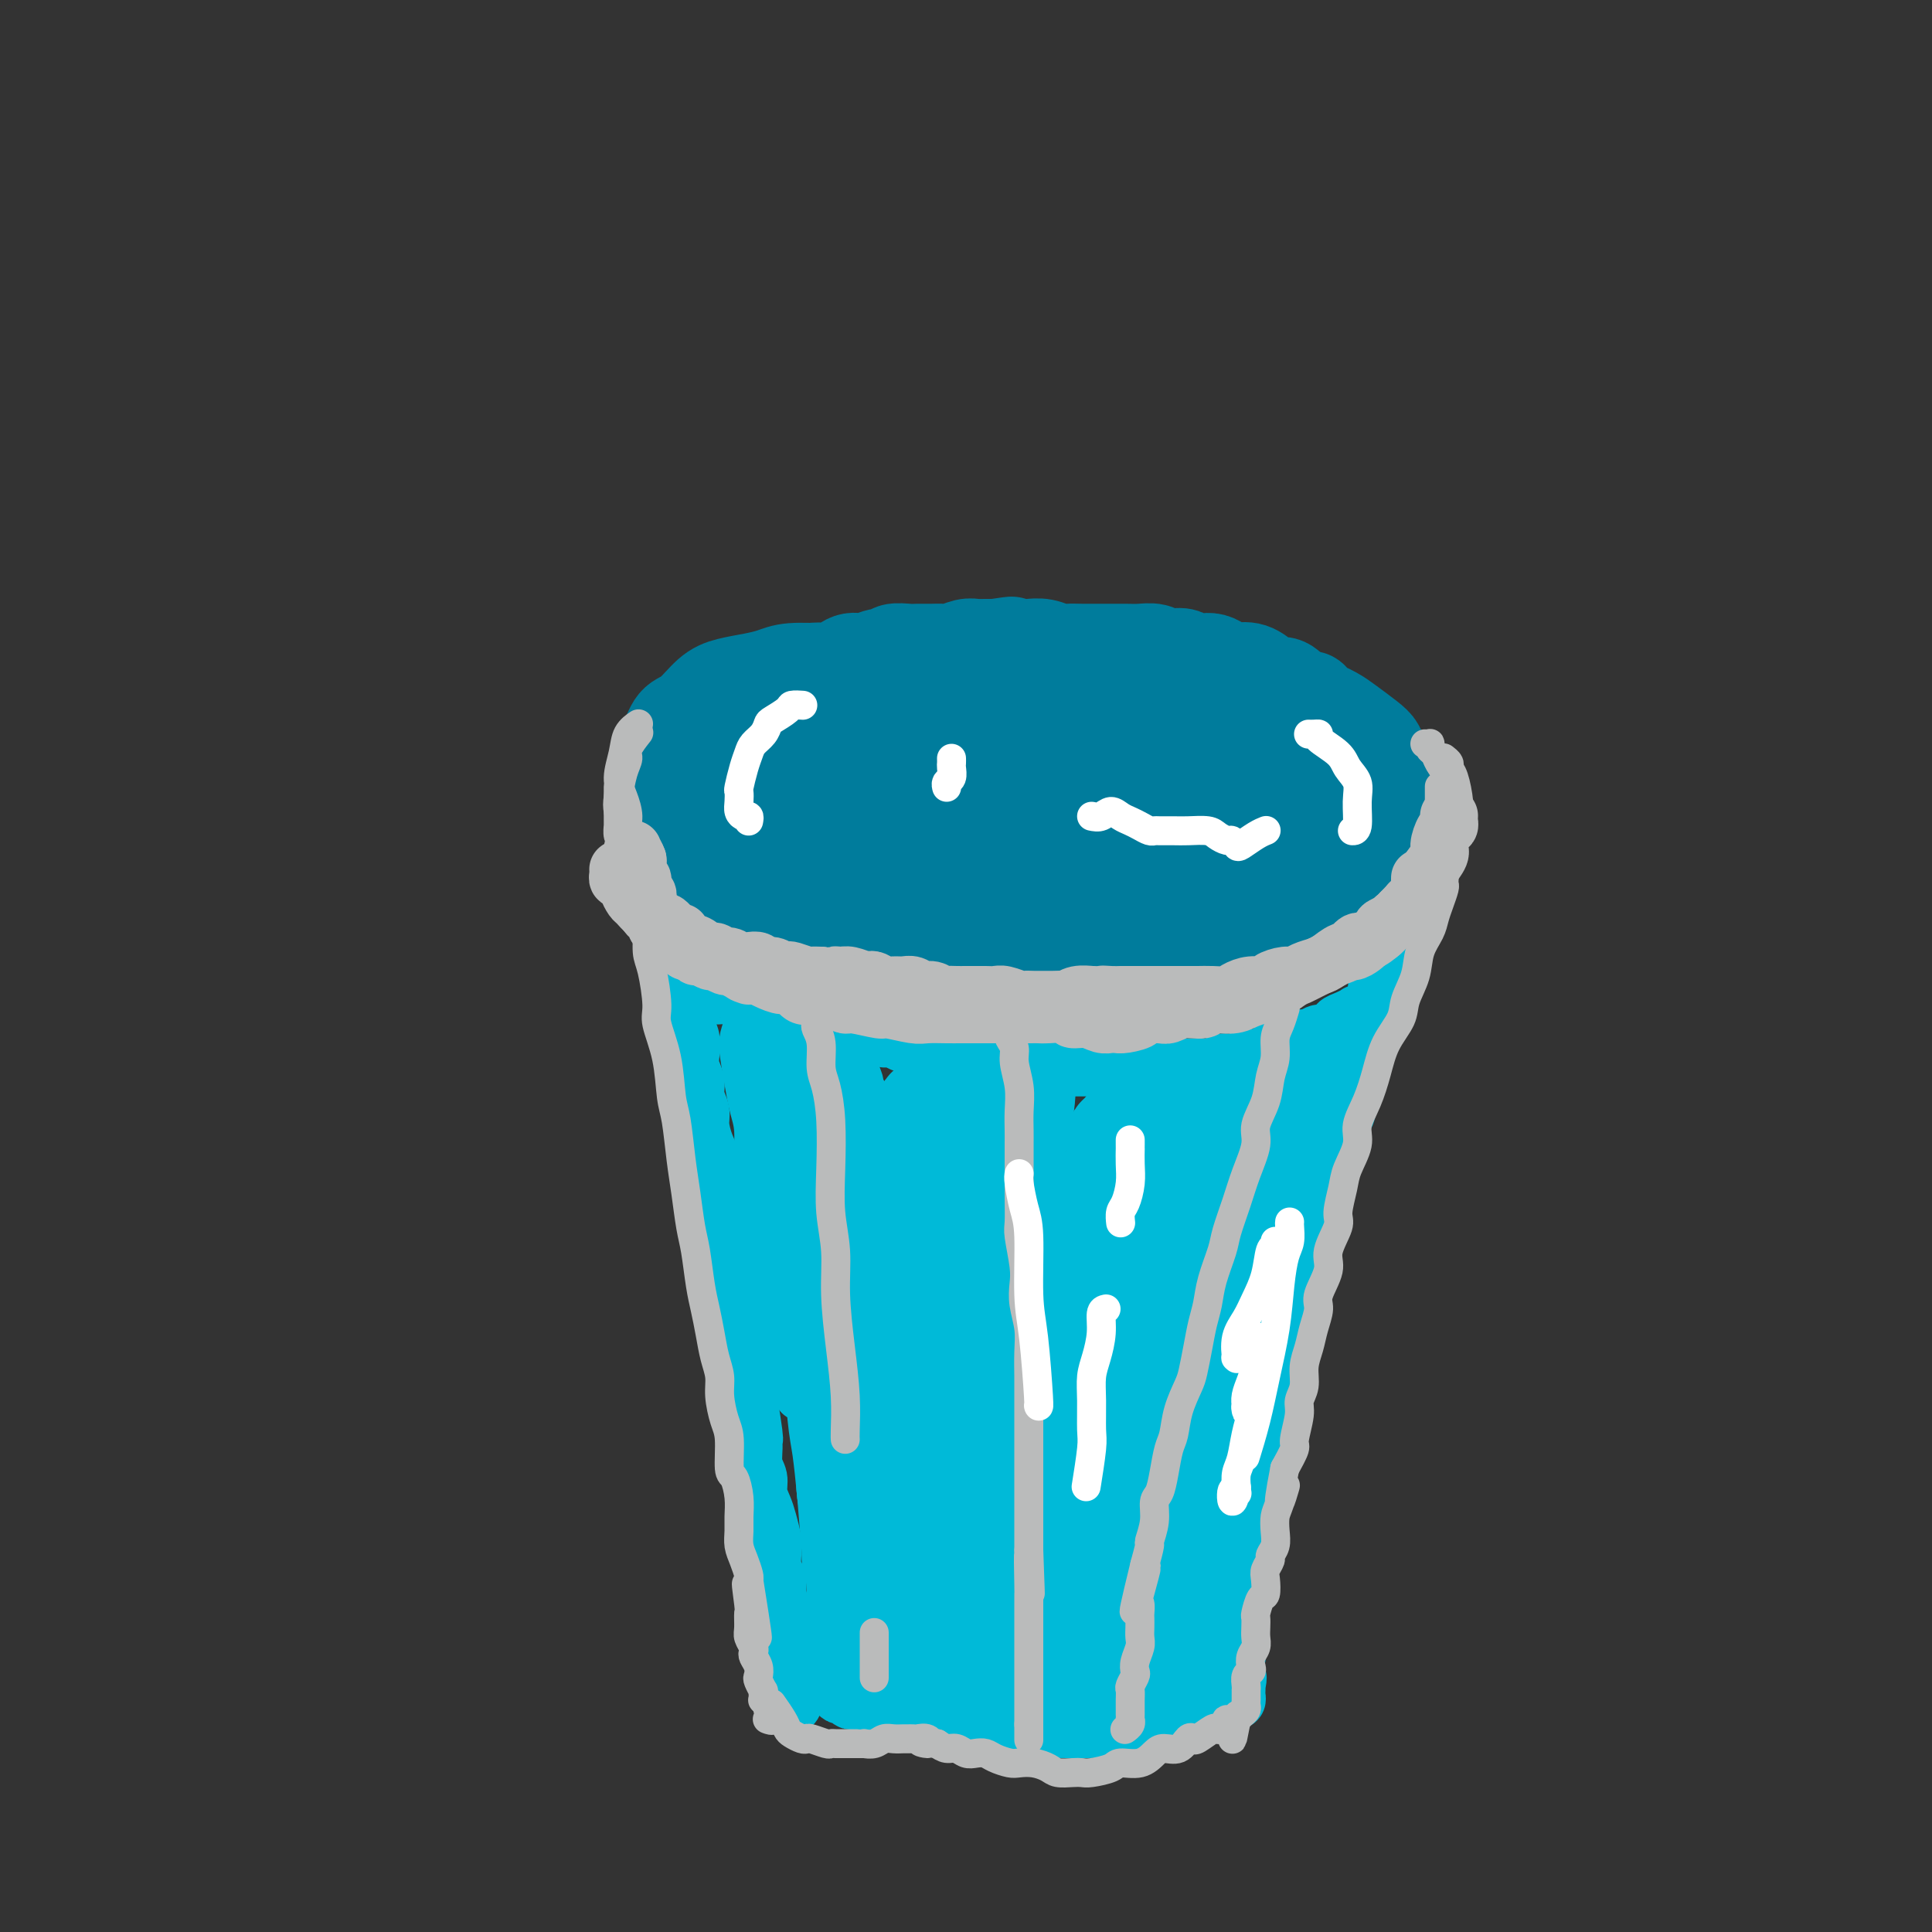 <svg viewBox='0 0 400 400' version='1.1' xmlns='http://www.w3.org/2000/svg' xmlns:xlink='http://www.w3.org/1999/xlink'><rect x="0" y="0" width="400" height="400" fill="#333333" stroke="none"/><g fill='none' stroke='#00BAD8' stroke-width='12' stroke-linecap='round' stroke-linejoin='round'><path d='M145,163c-0.455,0.007 -0.911,0.014 -1,0c-0.089,-0.014 0.187,-0.049 0,0c-0.187,0.049 -0.838,0.182 -1,0c-0.162,-0.182 0.165,-0.679 1,-1c0.835,-0.321 2.178,-0.467 3,-1c0.822,-0.533 1.124,-1.452 2,-2c0.876,-0.548 2.328,-0.724 4,-1c1.672,-0.276 3.564,-0.651 5,-1c1.436,-0.349 2.416,-0.671 4,-1c1.584,-0.329 3.773,-0.665 6,-1c2.227,-0.335 4.491,-0.668 6,-1c1.509,-0.332 2.261,-0.663 4,-1c1.739,-0.337 4.465,-0.679 7,-1c2.535,-0.321 4.878,-0.622 7,-1c2.122,-0.378 4.023,-0.834 6,-1c1.977,-0.166 4.032,-0.042 6,0c1.968,0.042 3.851,0.001 5,0c1.149,-0.001 1.564,0.036 3,0c1.436,-0.036 3.893,-0.146 6,0c2.107,0.146 3.865,0.549 5,1c1.135,0.451 1.649,0.951 3,1c1.351,0.049 3.541,-0.351 5,0c1.459,0.351 2.187,1.455 3,2c0.813,0.545 1.712,0.530 3,1c1.288,0.470 2.965,1.424 4,2c1.035,0.576 1.426,0.773 2,1c0.574,0.227 1.329,0.484 2,1c0.671,0.516 1.258,1.293 2,2c0.742,0.707 1.641,1.345 2,2c0.359,0.655 0.180,1.328 0,2'/><path d='M249,165c0.791,1.326 0.770,1.639 1,2c0.230,0.361 0.713,0.768 1,1c0.287,0.232 0.378,0.289 0,1c-0.378,0.711 -1.227,2.077 -2,3c-0.773,0.923 -1.472,1.403 -2,2c-0.528,0.597 -0.885,1.312 -2,2c-1.115,0.688 -2.986,1.350 -4,2c-1.014,0.650 -1.169,1.287 -2,2c-0.831,0.713 -2.338,1.502 -4,2c-1.662,0.498 -3.481,0.707 -5,1c-1.519,0.293 -2.740,0.671 -4,1c-1.260,0.329 -2.561,0.610 -4,1c-1.439,0.390 -3.017,0.889 -5,1c-1.983,0.111 -4.372,-0.166 -6,0c-1.628,0.166 -2.495,0.776 -4,1c-1.505,0.224 -3.649,0.061 -6,0c-2.351,-0.061 -4.910,-0.019 -7,0c-2.090,0.019 -3.712,0.017 -5,0c-1.288,-0.017 -2.243,-0.047 -4,0c-1.757,0.047 -4.314,0.172 -6,0c-1.686,-0.172 -2.499,-0.641 -4,-1c-1.501,-0.359 -3.689,-0.607 -5,-1c-1.311,-0.393 -1.743,-0.930 -3,-1c-1.257,-0.070 -3.338,0.327 -5,0c-1.662,-0.327 -2.907,-1.378 -4,-2c-1.093,-0.622 -2.036,-0.813 -3,-1c-0.964,-0.187 -1.949,-0.368 -3,-1c-1.051,-0.632 -2.168,-1.716 -3,-2c-0.832,-0.284 -1.378,0.231 -2,0c-0.622,-0.231 -1.321,-1.209 -2,-2c-0.679,-0.791 -1.340,-1.396 -2,-2'/><path d='M143,174c-3.105,-1.731 -1.369,-1.058 -1,-1c0.369,0.058 -0.630,-0.498 -1,-1c-0.370,-0.502 -0.111,-0.950 0,-1c0.111,-0.050 0.072,0.296 0,0c-0.072,-0.296 -0.179,-1.235 0,-2c0.179,-0.765 0.644,-1.356 1,-2c0.356,-0.644 0.604,-1.342 1,-2c0.396,-0.658 0.940,-1.275 2,-2c1.060,-0.725 2.634,-1.557 4,-2c1.366,-0.443 2.522,-0.497 4,-1c1.478,-0.503 3.277,-1.455 5,-2c1.723,-0.545 3.371,-0.682 5,-1c1.629,-0.318 3.239,-0.818 5,-1c1.761,-0.182 3.674,-0.046 6,0c2.326,0.046 5.066,0.001 7,0c1.934,-0.001 3.064,0.041 5,0c1.936,-0.041 4.678,-0.166 7,0c2.322,0.166 4.223,0.623 6,1c1.777,0.377 3.431,0.674 5,1c1.569,0.326 3.055,0.680 5,1c1.945,0.320 4.349,0.607 6,1c1.651,0.393 2.549,0.894 4,1c1.451,0.106 3.456,-0.182 5,0c1.544,0.182 2.627,0.834 4,1c1.373,0.166 3.037,-0.152 4,0c0.963,0.152 1.227,0.776 2,1c0.773,0.224 2.055,0.049 3,0c0.945,-0.049 1.552,0.028 2,0c0.448,-0.028 0.736,-0.161 1,0c0.264,0.161 0.504,0.618 1,1c0.496,0.382 1.248,0.691 2,1'/><path d='M243,165c7.897,1.555 2.641,0.942 1,1c-1.641,0.058 0.333,0.788 1,1c0.667,0.212 0.028,-0.094 0,0c-0.028,0.094 0.555,0.589 1,1c0.445,0.411 0.750,0.739 1,1c0.250,0.261 0.443,0.456 0,1c-0.443,0.544 -1.521,1.437 -2,2c-0.479,0.563 -0.358,0.796 -1,1c-0.642,0.204 -2.049,0.380 -3,1c-0.951,0.620 -1.448,1.683 -2,2c-0.552,0.317 -1.160,-0.111 -2,0c-0.840,0.111 -1.914,0.762 -3,1c-1.086,0.238 -2.186,0.065 -3,0c-0.814,-0.065 -1.342,-0.021 -2,0c-0.658,0.021 -1.445,0.021 -2,0c-0.555,-0.021 -0.879,-0.061 -1,0c-0.121,0.061 -0.038,0.224 0,0c0.038,-0.224 0.032,-0.836 0,-1c-0.032,-0.164 -0.092,0.121 0,0c0.092,-0.121 0.334,-0.649 1,-1c0.666,-0.351 1.757,-0.525 3,-1c1.243,-0.475 2.638,-1.251 4,-2c1.362,-0.749 2.690,-1.470 4,-2c1.310,-0.530 2.602,-0.868 3,-1c0.398,-0.132 -0.096,-0.059 0,0c0.096,0.059 0.784,0.105 1,0c0.216,-0.105 -0.039,-0.360 -1,0c-0.961,0.360 -2.629,1.333 -4,2c-1.371,0.667 -2.446,1.026 -5,2c-2.554,0.974 -6.587,2.564 -10,4c-3.413,1.436 -6.207,2.718 -9,4'/><path d='M213,181c-6.114,2.433 -7.399,2.517 -9,3c-1.601,0.483 -3.517,1.365 -5,2c-1.483,0.635 -2.532,1.023 -3,1c-0.468,-0.023 -0.355,-0.456 0,-1c0.355,-0.544 0.951,-1.199 2,-2c1.049,-0.801 2.550,-1.749 4,-3c1.450,-1.251 2.850,-2.807 5,-4c2.150,-1.193 5.050,-2.024 7,-3c1.950,-0.976 2.950,-2.098 5,-3c2.050,-0.902 5.151,-1.584 7,-2c1.849,-0.416 2.446,-0.566 3,-1c0.554,-0.434 1.065,-1.151 1,-1c-0.065,0.151 -0.704,1.171 -2,2c-1.296,0.829 -3.247,1.467 -5,2c-1.753,0.533 -3.306,0.959 -6,2c-2.694,1.041 -6.528,2.695 -10,4c-3.472,1.305 -6.582,2.260 -9,3c-2.418,0.740 -4.143,1.266 -6,2c-1.857,0.734 -3.846,1.675 -5,2c-1.154,0.325 -1.474,0.034 -2,0c-0.526,-0.034 -1.260,0.189 -1,0c0.260,-0.189 1.514,-0.789 3,-2c1.486,-1.211 3.206,-3.031 5,-4c1.794,-0.969 3.664,-1.086 6,-2c2.336,-0.914 5.137,-2.626 8,-4c2.863,-1.374 5.786,-2.411 8,-3c2.214,-0.589 3.717,-0.730 5,-1c1.283,-0.270 2.344,-0.670 3,-1c0.656,-0.330 0.907,-0.589 0,0c-0.907,0.589 -2.974,2.025 -5,3c-2.026,0.975 -4.013,1.487 -6,2'/><path d='M211,172c-4.401,1.952 -9.902,4.331 -14,6c-4.098,1.669 -6.793,2.626 -10,4c-3.207,1.374 -6.926,3.165 -10,4c-3.074,0.835 -5.503,0.715 -7,1c-1.497,0.285 -2.063,0.975 -2,1c0.063,0.025 0.755,-0.616 2,-2c1.245,-1.384 3.043,-3.511 5,-5c1.957,-1.489 4.071,-2.339 8,-4c3.929,-1.661 9.671,-4.131 13,-6c3.329,-1.869 4.245,-3.137 6,-4c1.755,-0.863 4.351,-1.322 6,-2c1.649,-0.678 2.352,-1.573 3,-2c0.648,-0.427 1.239,-0.384 1,0c-0.239,0.384 -1.310,1.108 -3,2c-1.690,0.892 -4.000,1.951 -7,3c-3.000,1.049 -6.691,2.089 -9,3c-2.309,0.911 -3.236,1.695 -6,3c-2.764,1.305 -7.366,3.132 -10,4c-2.634,0.868 -3.301,0.778 -4,1c-0.699,0.222 -1.429,0.758 -2,1c-0.571,0.242 -0.984,0.192 -1,0c-0.016,-0.192 0.365,-0.526 1,-1c0.635,-0.474 1.525,-1.087 3,-2c1.475,-0.913 3.534,-2.126 5,-3c1.466,-0.874 2.338,-1.410 4,-2c1.662,-0.590 4.112,-1.235 6,-2c1.888,-0.765 3.213,-1.650 4,-2c0.787,-0.350 1.036,-0.166 1,0c-0.036,0.166 -0.356,0.314 -2,1c-1.644,0.686 -4.613,1.910 -7,3c-2.387,1.090 -4.194,2.045 -6,3'/><path d='M179,175c-3.655,1.672 -5.791,2.352 -8,3c-2.209,0.648 -4.491,1.264 -6,2c-1.509,0.736 -2.246,1.591 -3,2c-0.754,0.409 -1.527,0.373 -2,0c-0.473,-0.373 -0.647,-1.082 0,-2c0.647,-0.918 2.114,-2.046 4,-3c1.886,-0.954 4.192,-1.735 6,-3c1.808,-1.265 3.117,-3.016 5,-4c1.883,-0.984 4.339,-1.201 6,-2c1.661,-0.799 2.527,-2.178 4,-3c1.473,-0.822 3.553,-1.086 4,-1c0.447,0.086 -0.738,0.524 -2,1c-1.262,0.476 -2.600,0.992 -5,2c-2.400,1.008 -5.862,2.509 -9,4c-3.138,1.491 -5.952,2.971 -8,4c-2.048,1.029 -3.329,1.605 -5,2c-1.671,0.395 -3.733,0.609 -5,1c-1.267,0.391 -1.739,0.960 -2,1c-0.261,0.040 -0.311,-0.449 0,-1c0.311,-0.551 0.982,-1.163 2,-2c1.018,-0.837 2.382,-1.898 4,-3c1.618,-1.102 3.490,-2.244 5,-3c1.510,-0.756 2.659,-1.124 4,-2c1.341,-0.876 2.876,-2.258 4,-3c1.124,-0.742 1.838,-0.844 2,-1c0.162,-0.156 -0.228,-0.364 -1,0c-0.772,0.364 -1.925,1.302 -3,2c-1.075,0.698 -2.072,1.156 -4,2c-1.928,0.844 -4.788,2.073 -7,3c-2.212,0.927 -3.775,1.550 -5,2c-1.225,0.450 -2.113,0.725 -3,1'/><path d='M151,174c-3.706,1.399 -2.471,0.398 -2,0c0.471,-0.398 0.177,-0.193 0,0c-0.177,0.193 -0.236,0.375 0,0c0.236,-0.375 0.766,-1.305 2,-2c1.234,-0.695 3.172,-1.153 5,-2c1.828,-0.847 3.548,-2.081 5,-3c1.452,-0.919 2.638,-1.523 4,-2c1.362,-0.477 2.902,-0.829 3,-1c0.098,-0.171 -1.247,-0.162 -2,0c-0.753,0.162 -0.916,0.478 -2,1c-1.084,0.522 -3.089,1.250 -5,2c-1.911,0.750 -3.727,1.521 -5,2c-1.273,0.479 -2.004,0.666 -3,1c-0.996,0.334 -2.258,0.816 -3,1c-0.742,0.184 -0.965,0.072 -1,0c-0.035,-0.072 0.116,-0.103 0,0c-0.116,0.103 -0.500,0.339 0,0c0.500,-0.339 1.885,-1.254 3,-2c1.115,-0.746 1.959,-1.324 3,-2c1.041,-0.676 2.280,-1.451 3,-2c0.720,-0.549 0.920,-0.871 1,-1c0.080,-0.129 0.040,-0.064 0,0'/><path d='M157,162c-0.415,-0.455 -0.829,-0.910 -1,-1c-0.171,-0.090 -0.098,0.186 0,0c0.098,-0.186 0.222,-0.833 0,-1c-0.222,-0.167 -0.791,0.148 -1,0c-0.209,-0.148 -0.059,-0.758 0,-1c0.059,-0.242 0.025,-0.118 0,0c-0.025,0.118 -0.043,0.228 0,0c0.043,-0.228 0.148,-0.793 0,-1c-0.148,-0.207 -0.548,-0.055 -1,0c-0.452,0.055 -0.956,0.014 -1,0c-0.044,-0.014 0.371,0.000 0,0c-0.371,-0.000 -1.527,-0.014 -2,0c-0.473,0.014 -0.263,0.055 -1,0c-0.737,-0.055 -2.422,-0.207 -3,0c-0.578,0.207 -0.050,0.772 0,1c0.050,0.228 -0.378,0.117 -1,0c-0.622,-0.117 -1.439,-0.241 -2,0c-0.561,0.241 -0.867,0.849 -1,1c-0.133,0.151 -0.092,-0.153 0,0c0.092,0.153 0.236,0.762 0,1c-0.236,0.238 -0.852,0.105 -1,0c-0.148,-0.105 0.170,-0.183 0,0c-0.170,0.183 -0.830,0.626 -1,1c-0.170,0.374 0.151,0.677 0,1c-0.151,0.323 -0.772,0.664 -1,1c-0.228,0.336 -0.061,0.667 0,1c0.061,0.333 0.018,0.666 0,1c-0.018,0.334 -0.009,0.667 0,1'/><path d='M140,167c-1.083,1.340 -0.290,0.192 0,0c0.290,-0.192 0.078,0.574 0,1c-0.078,0.426 -0.022,0.514 0,1c0.022,0.486 0.010,1.372 0,2c-0.010,0.628 -0.016,0.998 0,1c0.016,0.002 0.056,-0.364 0,0c-0.056,0.364 -0.208,1.460 0,2c0.208,0.540 0.777,0.525 1,1c0.223,0.475 0.102,1.440 0,2c-0.102,0.560 -0.183,0.713 0,1c0.183,0.287 0.630,0.706 1,1c0.370,0.294 0.662,0.464 1,1c0.338,0.536 0.722,1.439 1,2c0.278,0.561 0.450,0.780 1,1c0.550,0.220 1.479,0.441 2,1c0.521,0.559 0.633,1.455 1,2c0.367,0.545 0.989,0.737 2,1c1.011,0.263 2.410,0.596 3,1c0.590,0.404 0.371,0.879 1,1c0.629,0.121 2.106,-0.112 3,0c0.894,0.112 1.206,0.570 2,1c0.794,0.430 2.072,0.833 3,1c0.928,0.167 1.507,0.097 2,0c0.493,-0.097 0.902,-0.222 2,0c1.098,0.222 2.886,0.793 4,1c1.114,0.207 1.554,0.052 2,0c0.446,-0.052 0.899,-0.000 2,0c1.101,0.000 2.852,-0.052 4,0c1.148,0.052 1.694,0.206 3,0c1.306,-0.206 3.373,-0.773 5,-1c1.627,-0.227 2.813,-0.113 4,0'/><path d='M190,191c3.586,-0.333 2.549,-0.664 3,-1c0.451,-0.336 2.388,-0.677 4,-1c1.612,-0.323 2.897,-0.626 4,-1c1.103,-0.374 2.022,-0.817 3,-1c0.978,-0.183 2.013,-0.106 3,0c0.987,0.106 1.926,0.240 3,0c1.074,-0.240 2.283,-0.852 3,-1c0.717,-0.148 0.941,0.170 2,0c1.059,-0.170 2.954,-0.828 4,-1c1.046,-0.172 1.243,0.143 2,0c0.757,-0.143 2.075,-0.742 3,-1c0.925,-0.258 1.456,-0.174 2,0c0.544,0.174 1.101,0.439 2,0c0.899,-0.439 2.142,-1.581 3,-2c0.858,-0.419 1.332,-0.116 2,0c0.668,0.116 1.530,0.046 2,0c0.470,-0.046 0.549,-0.069 1,0c0.451,0.069 1.275,0.229 2,0c0.725,-0.229 1.353,-0.849 2,-1c0.647,-0.151 1.314,0.166 2,0c0.686,-0.166 1.392,-0.815 2,-1c0.608,-0.185 1.118,0.095 2,0c0.882,-0.095 2.134,-0.564 3,-1c0.866,-0.436 1.345,-0.839 2,-1c0.655,-0.161 1.488,-0.081 2,0c0.512,0.081 0.705,0.162 1,0c0.295,-0.162 0.692,-0.568 1,-1c0.308,-0.432 0.526,-0.889 1,-1c0.474,-0.111 1.205,0.124 2,0c0.795,-0.124 1.656,-0.607 2,-1c0.344,-0.393 0.172,-0.697 0,-1'/><path d='M260,174c3.569,-1.245 1.492,-0.357 1,0c-0.492,0.357 0.600,0.184 1,0c0.400,-0.184 0.107,-0.377 0,-1c-0.107,-0.623 -0.026,-1.676 0,-2c0.026,-0.324 -0.001,0.079 0,0c0.001,-0.079 0.030,-0.641 0,-1c-0.030,-0.359 -0.119,-0.515 0,-1c0.119,-0.485 0.447,-1.300 0,-2c-0.447,-0.700 -1.667,-1.286 -2,-2c-0.333,-0.714 0.221,-1.556 0,-2c-0.221,-0.444 -1.218,-0.489 -2,-1c-0.782,-0.511 -1.350,-1.489 -2,-2c-0.650,-0.511 -1.381,-0.556 -2,-1c-0.619,-0.444 -1.127,-1.289 -2,-2c-0.873,-0.711 -2.110,-1.290 -3,-2c-0.890,-0.710 -1.434,-1.552 -2,-2c-0.566,-0.448 -1.155,-0.501 -2,-1c-0.845,-0.499 -1.947,-1.444 -3,-2c-1.053,-0.556 -2.056,-0.722 -3,-1c-0.944,-0.278 -1.828,-0.667 -3,-1c-1.172,-0.333 -2.632,-0.610 -4,-1c-1.368,-0.390 -2.644,-0.893 -4,-1c-1.356,-0.107 -2.791,0.181 -4,0c-1.209,-0.181 -2.191,-0.833 -3,-1c-0.809,-0.167 -1.445,0.150 -2,0c-0.555,-0.150 -1.030,-0.769 -2,-1c-0.970,-0.231 -2.434,-0.076 -3,0c-0.566,0.076 -0.234,0.072 -1,0c-0.766,-0.072 -2.629,-0.212 -4,0c-1.371,0.212 -2.249,0.775 -3,1c-0.751,0.225 -1.376,0.113 -2,0'/><path d='M204,145c-2.643,0.381 -2.752,0.834 -3,1c-0.248,0.166 -0.636,0.044 -1,0c-0.364,-0.044 -0.705,-0.012 -1,0c-0.295,0.012 -0.544,0.003 -1,0c-0.456,-0.003 -1.119,-0.002 -2,0c-0.881,0.002 -1.979,0.004 -3,0c-1.021,-0.004 -1.964,-0.015 -3,0c-1.036,0.015 -2.165,0.057 -3,0c-0.835,-0.057 -1.377,-0.211 -2,0c-0.623,0.211 -1.325,0.788 -2,1c-0.675,0.212 -1.321,0.061 -2,0c-0.679,-0.061 -1.392,-0.030 -2,0c-0.608,0.030 -1.111,0.060 -2,0c-0.889,-0.060 -2.163,-0.209 -3,0c-0.837,0.209 -1.236,0.778 -2,1c-0.764,0.222 -1.891,0.097 -3,0c-1.109,-0.097 -2.199,-0.167 -3,0c-0.801,0.167 -1.312,0.570 -2,1c-0.688,0.430 -1.554,0.889 -2,1c-0.446,0.111 -0.473,-0.124 -1,0c-0.527,0.124 -1.554,0.607 -2,1c-0.446,0.393 -0.309,0.696 -1,1c-0.691,0.304 -2.209,0.607 -3,1c-0.791,0.393 -0.856,0.875 -1,1c-0.144,0.125 -0.367,-0.106 -1,0c-0.633,0.106 -1.675,0.549 -2,1c-0.325,0.451 0.068,0.911 0,1c-0.068,0.089 -0.595,-0.193 -1,0c-0.405,0.193 -0.686,0.860 -1,1c-0.314,0.140 -0.661,-0.246 -1,0c-0.339,0.246 -0.669,1.123 -1,2'/><path d='M147,159c-2.815,1.775 -0.352,0.712 0,1c0.352,0.288 -1.408,1.926 -2,3c-0.592,1.074 -0.015,1.582 0,2c0.015,0.418 -0.533,0.745 -1,1c-0.467,0.255 -0.855,0.438 -1,1c-0.145,0.562 -0.049,1.501 0,2c0.049,0.499 0.050,0.556 0,1c-0.050,0.444 -0.150,1.275 0,2c0.150,0.725 0.550,1.345 1,2c0.450,0.655 0.948,1.344 1,2c0.052,0.656 -0.344,1.279 0,2c0.344,0.721 1.429,1.541 2,2c0.571,0.459 0.628,0.556 1,1c0.372,0.444 1.058,1.236 2,2c0.942,0.764 2.141,1.500 3,2c0.859,0.500 1.377,0.765 2,1c0.623,0.235 1.350,0.440 2,1c0.650,0.560 1.223,1.473 2,2c0.777,0.527 1.758,0.667 3,1c1.242,0.333 2.744,0.859 4,1c1.256,0.141 2.265,-0.102 3,0c0.735,0.102 1.197,0.548 2,1c0.803,0.452 1.947,0.909 3,1c1.053,0.091 2.016,-0.186 3,0c0.984,0.186 1.988,0.834 3,1c1.012,0.166 2.031,-0.152 3,0c0.969,0.152 1.887,0.773 3,1c1.113,0.227 2.422,0.061 3,0c0.578,-0.061 0.425,-0.016 1,0c0.575,0.016 1.879,0.005 3,0c1.121,-0.005 2.061,-0.002 3,0'/><path d='M196,195c5.535,0.774 2.373,0.208 2,0c-0.373,-0.208 2.043,-0.060 3,0c0.957,0.060 0.455,0.031 1,0c0.545,-0.031 2.136,-0.065 3,0c0.864,0.065 1.000,0.230 2,0c1.000,-0.230 2.862,-0.854 4,-1c1.138,-0.146 1.550,0.185 2,0c0.450,-0.185 0.938,-0.886 2,-1c1.062,-0.114 2.697,0.359 4,0c1.303,-0.359 2.274,-1.550 3,-2c0.726,-0.450 1.207,-0.159 2,0c0.793,0.159 1.899,0.186 3,0c1.101,-0.186 2.197,-0.585 3,-1c0.803,-0.415 1.315,-0.847 2,-1c0.685,-0.153 1.544,-0.027 2,0c0.456,0.027 0.508,-0.044 1,0c0.492,0.044 1.426,0.204 2,0c0.574,-0.204 0.790,-0.773 1,-1c0.210,-0.227 0.413,-0.114 1,0c0.587,0.114 1.557,0.228 2,0c0.443,-0.228 0.361,-0.797 1,-1c0.639,-0.203 2.001,-0.039 3,0c0.999,0.039 1.635,-0.046 2,0c0.365,0.046 0.460,0.223 1,0c0.540,-0.223 1.525,-0.847 2,-1c0.475,-0.153 0.441,0.166 1,0c0.559,-0.166 1.711,-0.818 2,-1c0.289,-0.182 -0.283,0.106 0,0c0.283,-0.106 1.422,-0.605 2,-1c0.578,-0.395 0.594,-0.684 1,-1c0.406,-0.316 1.203,-0.658 2,-1'/><path d='M258,182c1.747,-1.173 1.113,-1.605 1,-2c-0.113,-0.395 0.294,-0.754 1,-1c0.706,-0.246 1.710,-0.381 2,-1c0.290,-0.619 -0.132,-1.724 0,-2c0.132,-0.276 0.820,0.278 1,0c0.180,-0.278 -0.149,-1.386 0,-2c0.149,-0.614 0.776,-0.732 1,-1c0.224,-0.268 0.046,-0.684 0,-1c-0.046,-0.316 0.040,-0.532 0,-1c-0.040,-0.468 -0.206,-1.190 0,-2c0.206,-0.810 0.783,-1.709 1,-2c0.217,-0.291 0.072,0.025 0,0c-0.072,-0.025 -0.071,-0.392 0,-1c0.071,-0.608 0.212,-1.457 0,-2c-0.212,-0.543 -0.779,-0.779 -1,-1c-0.221,-0.221 -0.097,-0.427 0,-1c0.097,-0.573 0.167,-1.512 0,-2c-0.167,-0.488 -0.570,-0.526 -1,-1c-0.430,-0.474 -0.886,-1.385 -1,-2c-0.114,-0.615 0.115,-0.933 0,-1c-0.115,-0.067 -0.575,0.118 -1,0c-0.425,-0.118 -0.816,-0.537 -1,-1c-0.184,-0.463 -0.161,-0.969 0,-1c0.161,-0.031 0.461,0.413 0,0c-0.461,-0.413 -1.683,-1.683 -2,-2c-0.317,-0.317 0.270,0.318 0,0c-0.270,-0.318 -1.395,-1.588 -2,-2c-0.605,-0.412 -0.688,0.034 -1,0c-0.312,-0.034 -0.853,-0.548 -1,-1c-0.147,-0.452 0.101,-0.844 0,-1c-0.101,-0.156 -0.550,-0.078 -1,0'/><path d='M253,148c-2.279,-3.028 -1.976,-1.599 -2,-1c-0.024,0.599 -0.376,0.367 -1,0c-0.624,-0.367 -1.519,-0.869 -2,-1c-0.481,-0.131 -0.548,0.109 -1,0c-0.452,-0.109 -1.290,-0.568 -2,-1c-0.710,-0.432 -1.293,-0.837 -2,-1c-0.707,-0.163 -1.538,-0.082 -2,0c-0.462,0.082 -0.557,0.167 -1,0c-0.443,-0.167 -1.236,-0.584 -2,-1c-0.764,-0.416 -1.499,-0.829 -2,-1c-0.501,-0.171 -0.768,-0.098 -1,0c-0.232,0.098 -0.428,0.222 -1,0c-0.572,-0.222 -1.518,-0.791 -2,-1c-0.482,-0.209 -0.499,-0.060 -1,0c-0.501,0.060 -1.486,0.030 -2,0c-0.514,-0.030 -0.557,-0.061 -1,0c-0.443,0.061 -1.287,0.212 -2,0c-0.713,-0.212 -1.297,-0.789 -2,-1c-0.703,-0.211 -1.526,-0.055 -2,0c-0.474,0.055 -0.598,0.011 -1,0c-0.402,-0.011 -1.080,0.011 -2,0c-0.920,-0.011 -2.081,-0.056 -3,0c-0.919,0.056 -1.597,0.212 -2,0c-0.403,-0.212 -0.530,-0.791 -1,-1c-0.470,-0.209 -1.283,-0.049 -2,0c-0.717,0.049 -1.336,-0.015 -2,0c-0.664,0.015 -1.371,0.109 -2,0c-0.629,-0.109 -1.179,-0.421 -2,0c-0.821,0.421 -1.913,1.575 -3,2c-1.087,0.425 -2.168,0.121 -3,0c-0.832,-0.121 -1.416,-0.061 -2,0'/><path d='M197,141c-5.933,0.016 -3.266,0.057 -3,0c0.266,-0.057 -1.869,-0.211 -3,0c-1.131,0.211 -1.258,0.788 -2,1c-0.742,0.212 -2.099,0.061 -3,0c-0.901,-0.061 -1.345,-0.031 -2,0c-0.655,0.031 -1.522,0.065 -2,0c-0.478,-0.065 -0.568,-0.228 -1,0c-0.432,0.228 -1.205,0.849 -2,1c-0.795,0.151 -1.612,-0.166 -2,0c-0.388,0.166 -0.346,0.815 -1,1c-0.654,0.185 -2.005,-0.094 -3,0c-0.995,0.094 -1.635,0.561 -2,1c-0.365,0.439 -0.454,0.849 -1,1c-0.546,0.151 -1.550,0.043 -2,0c-0.450,-0.043 -0.347,-0.022 -1,0c-0.653,0.022 -2.061,0.046 -3,0c-0.939,-0.046 -1.407,-0.163 -2,0c-0.593,0.163 -1.310,0.606 -2,1c-0.690,0.394 -1.353,0.738 -2,1c-0.647,0.262 -1.276,0.441 -2,1c-0.724,0.559 -1.542,1.500 -2,2c-0.458,0.500 -0.557,0.561 -1,1c-0.443,0.439 -1.229,1.256 -2,2c-0.771,0.744 -1.527,1.415 -2,2c-0.473,0.585 -0.663,1.085 -1,2c-0.337,0.915 -0.822,2.246 -1,3c-0.178,0.754 -0.051,0.930 0,1c0.051,0.070 0.025,0.035 0,0'/></g>
<g fill='none' stroke='#00BAC9' stroke-width='12' stroke-linecap='round' stroke-linejoin='round'><path d='M164,190c-0.455,0.417 -0.909,0.833 -1,1c-0.091,0.167 0.182,0.083 0,0c-0.182,-0.083 -0.818,-0.166 -1,0c-0.182,0.166 0.092,0.580 0,1c-0.092,0.420 -0.549,0.845 -1,1c-0.451,0.155 -0.894,0.041 -1,0c-0.106,-0.041 0.126,-0.010 0,0c-0.126,0.010 -0.611,0.000 -1,0c-0.389,-0.000 -0.682,0.010 -1,0c-0.318,-0.010 -0.662,-0.040 -1,0c-0.338,0.040 -0.672,0.152 -1,0c-0.328,-0.152 -0.652,-0.567 -1,-1c-0.348,-0.433 -0.722,-0.885 -1,-1c-0.278,-0.115 -0.459,0.105 -1,0c-0.541,-0.105 -1.440,-0.535 -2,-1c-0.560,-0.465 -0.781,-0.965 -1,-1c-0.219,-0.035 -0.436,0.394 -1,0c-0.564,-0.394 -1.476,-1.612 -2,-2c-0.524,-0.388 -0.661,0.053 -1,0c-0.339,-0.053 -0.879,-0.602 -1,-1c-0.121,-0.398 0.178,-0.645 0,-1c-0.178,-0.355 -0.833,-0.817 -1,-1c-0.167,-0.183 0.152,-0.088 0,0c-0.152,0.088 -0.777,0.168 -1,0c-0.223,-0.168 -0.046,-0.584 0,-1c0.046,-0.416 -0.039,-0.833 0,-1c0.039,-0.167 0.204,-0.083 0,0c-0.204,0.083 -0.776,0.167 -1,0c-0.224,-0.167 -0.099,-0.583 0,-1c0.099,-0.417 0.171,-0.833 0,-1c-0.171,-0.167 -0.586,-0.083 -1,0'/><path d='M141,180c-2.158,-2.010 -0.053,-0.533 1,0c1.053,0.533 1.053,0.124 1,0c-0.053,-0.124 -0.158,0.037 0,0c0.158,-0.037 0.578,-0.272 1,0c0.422,0.272 0.845,1.052 1,1c0.155,-0.052 0.042,-0.937 0,-1c-0.042,-0.063 -0.012,0.696 0,1c0.012,0.304 0.006,0.152 0,0'/></g>
<g fill='none' stroke='#007C9C' stroke-width='20' stroke-linecap='round' stroke-linejoin='round'><path d='M232,182c-0.599,0.756 -1.197,1.512 -2,2c-0.803,0.488 -1.810,0.709 -3,1c-1.190,0.291 -2.563,0.651 -4,1c-1.437,0.349 -2.939,0.686 -4,1c-1.061,0.314 -1.683,0.606 -3,1c-1.317,0.394 -3.330,0.891 -5,1c-1.670,0.109 -2.998,-0.170 -4,0c-1.002,0.170 -1.678,0.788 -3,1c-1.322,0.212 -3.290,0.020 -5,0c-1.710,-0.020 -3.163,0.134 -5,0c-1.837,-0.134 -4.060,-0.557 -6,-1c-1.940,-0.443 -3.599,-0.905 -5,-1c-1.401,-0.095 -2.545,0.178 -4,0c-1.455,-0.178 -3.222,-0.808 -5,-1c-1.778,-0.192 -3.566,0.052 -5,0c-1.434,-0.052 -2.513,-0.402 -4,-1c-1.487,-0.598 -3.381,-1.445 -5,-2c-1.619,-0.555 -2.962,-0.819 -4,-1c-1.038,-0.181 -1.772,-0.280 -3,-1c-1.228,-0.720 -2.949,-2.062 -4,-3c-1.051,-0.938 -1.433,-1.473 -2,-2c-0.567,-0.527 -1.318,-1.047 -2,-2c-0.682,-0.953 -1.296,-2.338 -2,-3c-0.704,-0.662 -1.497,-0.601 -2,-1c-0.503,-0.399 -0.715,-1.257 -1,-2c-0.285,-0.743 -0.642,-1.372 -1,-2'/><path d='M139,167c-2.169,-2.679 -0.593,-1.876 0,-2c0.593,-0.124 0.203,-1.173 0,-2c-0.203,-0.827 -0.220,-1.430 0,-2c0.220,-0.570 0.676,-1.107 1,-2c0.324,-0.893 0.515,-2.141 1,-3c0.485,-0.859 1.264,-1.330 2,-2c0.736,-0.670 1.428,-1.541 2,-2c0.572,-0.459 1.024,-0.508 2,-1c0.976,-0.492 2.475,-1.429 4,-2c1.525,-0.571 3.077,-0.778 4,-1c0.923,-0.222 1.217,-0.459 3,-1c1.783,-0.541 5.056,-1.385 7,-2c1.944,-0.615 2.559,-1.001 4,-1c1.441,0.001 3.708,0.389 6,0c2.292,-0.389 4.609,-1.554 7,-2c2.391,-0.446 4.857,-0.172 7,0c2.143,0.172 3.964,0.242 6,0c2.036,-0.242 4.287,-0.797 7,-1c2.713,-0.203 5.887,-0.054 8,0c2.113,0.054 3.165,0.015 6,0c2.835,-0.015 7.453,-0.005 10,0c2.547,0.005 3.022,0.004 5,0c1.978,-0.004 5.458,-0.012 8,0c2.542,0.012 4.146,0.044 6,0c1.854,-0.044 3.958,-0.164 6,0c2.042,0.164 4.021,0.611 6,1c1.979,0.389 3.959,0.720 5,1c1.041,0.280 1.145,0.508 2,1c0.855,0.492 2.461,1.248 4,2c1.539,0.752 3.011,1.501 4,2c0.989,0.499 1.494,0.750 2,1'/><path d='M274,149c4.144,1.578 3.005,1.524 3,2c-0.005,0.476 1.124,1.481 2,2c0.876,0.519 1.501,0.554 2,1c0.499,0.446 0.873,1.305 1,2c0.127,0.695 0.005,1.225 0,2c-0.005,0.775 0.105,1.796 0,3c-0.105,1.204 -0.426,2.591 -1,4c-0.574,1.409 -1.401,2.839 -2,4c-0.599,1.161 -0.970,2.053 -2,3c-1.030,0.947 -2.719,1.949 -4,3c-1.281,1.051 -2.153,2.149 -3,3c-0.847,0.851 -1.670,1.454 -3,2c-1.330,0.546 -3.169,1.036 -5,2c-1.831,0.964 -3.655,2.404 -5,3c-1.345,0.596 -2.210,0.348 -4,1c-1.790,0.652 -4.505,2.203 -7,3c-2.495,0.797 -4.771,0.840 -7,1c-2.229,0.160 -4.409,0.439 -7,1c-2.591,0.561 -5.591,1.405 -8,2c-2.409,0.595 -4.227,0.941 -7,1c-2.773,0.059 -6.502,-0.169 -9,0c-2.498,0.169 -3.766,0.736 -6,1c-2.234,0.264 -5.433,0.226 -8,0c-2.567,-0.226 -4.503,-0.641 -7,-1c-2.497,-0.359 -5.554,-0.664 -8,-1c-2.446,-0.336 -4.282,-0.704 -6,-1c-1.718,-0.296 -3.320,-0.518 -5,-1c-1.680,-0.482 -3.440,-1.222 -5,-2c-1.560,-0.778 -2.920,-1.594 -4,-2c-1.080,-0.406 -1.880,-0.402 -3,-1c-1.120,-0.598 -2.560,-1.799 -4,-3'/><path d='M152,183c-2.939,-1.535 -2.287,-1.373 -3,-2c-0.713,-0.627 -2.793,-2.043 -4,-3c-1.207,-0.957 -1.543,-1.454 -2,-2c-0.457,-0.546 -1.036,-1.141 -2,-2c-0.964,-0.859 -2.312,-1.983 -3,-3c-0.688,-1.017 -0.714,-1.926 -1,-3c-0.286,-1.074 -0.831,-2.312 -1,-3c-0.169,-0.688 0.040,-0.826 0,-2c-0.040,-1.174 -0.328,-3.386 0,-5c0.328,-1.614 1.272,-2.632 2,-4c0.728,-1.368 1.240,-3.088 2,-4c0.760,-0.912 1.767,-1.018 3,-2c1.233,-0.982 2.690,-2.841 4,-4c1.310,-1.159 2.473,-1.617 4,-2c1.527,-0.383 3.419,-0.692 5,-1c1.581,-0.308 2.853,-0.614 4,-1c1.147,-0.386 2.171,-0.850 4,-1c1.829,-0.150 4.464,0.016 6,0c1.536,-0.016 1.972,-0.215 4,0c2.028,0.215 5.648,0.842 8,1c2.352,0.158 3.436,-0.154 5,0c1.564,0.154 3.607,0.773 6,1c2.393,0.227 5.137,0.061 8,0c2.863,-0.061 5.844,-0.016 8,0c2.156,0.016 3.487,0.004 6,0c2.513,-0.004 6.208,0.001 9,0c2.792,-0.001 4.682,-0.009 8,0c3.318,0.009 8.065,0.033 11,0c2.935,-0.033 4.060,-0.124 6,0c1.940,0.124 4.697,0.464 7,1c2.303,0.536 4.151,1.268 6,2'/><path d='M262,144c14.863,0.966 8.020,0.881 6,1c-2.020,0.119 0.783,0.440 3,1c2.217,0.560 3.850,1.357 5,2c1.150,0.643 1.818,1.131 3,2c1.182,0.869 2.877,2.119 4,3c1.123,0.881 1.674,1.393 2,2c0.326,0.607 0.427,1.308 1,2c0.573,0.692 1.620,1.376 2,2c0.380,0.624 0.094,1.189 0,2c-0.094,0.811 0.003,1.870 0,2c-0.003,0.130 -0.105,-0.667 0,0c0.105,0.667 0.416,2.797 0,4c-0.416,1.203 -1.559,1.478 -2,2c-0.441,0.522 -0.182,1.290 -1,2c-0.818,0.710 -2.715,1.361 -4,2c-1.285,0.639 -1.959,1.266 -3,2c-1.041,0.734 -2.450,1.573 -4,2c-1.550,0.427 -3.241,0.440 -5,1c-1.759,0.560 -3.587,1.666 -5,2c-1.413,0.334 -2.411,-0.106 -4,0c-1.589,0.106 -3.770,0.757 -5,1c-1.230,0.243 -1.509,0.078 -2,0c-0.491,-0.078 -1.194,-0.069 -2,0c-0.806,0.069 -1.716,0.198 -2,0c-0.284,-0.198 0.059,-0.725 0,-1c-0.059,-0.275 -0.518,-0.300 0,-1c0.518,-0.700 2.015,-2.074 3,-3c0.985,-0.926 1.460,-1.403 2,-2c0.540,-0.597 1.145,-1.315 2,-2c0.855,-0.685 1.958,-1.339 3,-2c1.042,-0.661 2.021,-1.331 3,-2'/><path d='M262,168c2.548,-2.041 2.417,-1.642 3,-2c0.583,-0.358 1.878,-1.473 3,-2c1.122,-0.527 2.070,-0.467 3,-1c0.930,-0.533 1.842,-1.658 3,-2c1.158,-0.342 2.561,0.101 3,0c0.439,-0.101 -0.084,-0.744 0,-1c0.084,-0.256 0.777,-0.124 1,0c0.223,0.124 -0.025,0.239 -1,1c-0.975,0.761 -2.678,2.170 -4,3c-1.322,0.830 -2.261,1.083 -4,2c-1.739,0.917 -4.276,2.497 -7,4c-2.724,1.503 -5.634,2.929 -8,4c-2.366,1.071 -4.189,1.786 -7,3c-2.811,1.214 -6.609,2.928 -9,4c-2.391,1.072 -3.376,1.501 -5,2c-1.624,0.499 -3.888,1.068 -5,1c-1.112,-0.068 -1.073,-0.772 -1,-1c0.073,-0.228 0.181,0.021 1,-1c0.819,-1.021 2.348,-3.314 4,-5c1.652,-1.686 3.427,-2.767 5,-4c1.573,-1.233 2.946,-2.618 5,-4c2.054,-1.382 4.790,-2.760 7,-4c2.210,-1.240 3.894,-2.342 5,-3c1.106,-0.658 1.633,-0.872 2,-1c0.367,-0.128 0.575,-0.170 0,0c-0.575,0.170 -1.933,0.551 -3,1c-1.067,0.449 -1.844,0.966 -4,2c-2.156,1.034 -5.691,2.587 -9,4c-3.309,1.413 -6.391,2.688 -9,4c-2.609,1.312 -4.745,2.661 -7,4c-2.255,1.339 -4.627,2.670 -7,4'/><path d='M217,180c-6.980,3.175 -5.929,2.111 -6,2c-0.071,-0.111 -1.264,0.730 -2,1c-0.736,0.270 -1.017,-0.031 0,-1c1.017,-0.969 3.331,-2.605 5,-4c1.669,-1.395 2.694,-2.548 5,-4c2.306,-1.452 5.892,-3.203 9,-5c3.108,-1.797 5.736,-3.641 8,-5c2.264,-1.359 4.163,-2.234 6,-3c1.837,-0.766 3.613,-1.423 5,-2c1.387,-0.577 2.387,-1.073 2,-1c-0.387,0.073 -2.159,0.714 -3,1c-0.841,0.286 -0.751,0.216 -4,2c-3.249,1.784 -9.839,5.423 -13,7c-3.161,1.577 -2.895,1.094 -5,2c-2.105,0.906 -6.581,3.201 -10,5c-3.419,1.799 -5.780,3.103 -8,4c-2.220,0.897 -4.301,1.388 -6,2c-1.699,0.612 -3.018,1.344 -4,2c-0.982,0.656 -1.626,1.236 -2,1c-0.374,-0.236 -0.477,-1.288 0,-2c0.477,-0.712 1.533,-1.083 3,-2c1.467,-0.917 3.346,-2.380 5,-4c1.654,-1.620 3.083,-3.396 5,-5c1.917,-1.604 4.323,-3.036 6,-4c1.677,-0.964 2.626,-1.459 4,-2c1.374,-0.541 3.173,-1.128 4,-2c0.827,-0.872 0.683,-2.029 0,-2c-0.683,0.029 -1.905,1.245 -3,2c-1.095,0.755 -2.064,1.049 -4,2c-1.936,0.951 -4.839,2.557 -8,4c-3.161,1.443 -6.581,2.721 -10,4'/><path d='M196,173c-5.520,2.285 -6.821,2.996 -9,4c-2.179,1.004 -5.235,2.300 -7,3c-1.765,0.700 -2.240,0.803 -3,1c-0.760,0.197 -1.806,0.487 -2,0c-0.194,-0.487 0.463,-1.751 2,-3c1.537,-1.249 3.954,-2.484 6,-4c2.046,-1.516 3.720,-3.313 6,-5c2.280,-1.687 5.164,-3.265 8,-5c2.836,-1.735 5.624,-3.626 8,-5c2.376,-1.374 4.341,-2.231 6,-3c1.659,-0.769 3.014,-1.449 4,-2c0.986,-0.551 1.604,-0.973 2,-1c0.396,-0.027 0.571,0.340 0,1c-0.571,0.660 -1.886,1.612 -3,2c-1.114,0.388 -2.026,0.212 -4,1c-1.974,0.788 -5.010,2.539 -8,4c-2.990,1.461 -5.935,2.631 -9,4c-3.065,1.369 -6.249,2.937 -9,4c-2.751,1.063 -5.067,1.622 -7,2c-1.933,0.378 -3.482,0.574 -5,1c-1.518,0.426 -3.003,1.081 -4,1c-0.997,-0.081 -1.505,-0.897 -2,-1c-0.495,-0.103 -0.975,0.507 -1,0c-0.025,-0.507 0.406,-2.132 1,-3c0.594,-0.868 1.353,-0.977 2,-2c0.647,-1.023 1.183,-2.958 2,-4c0.817,-1.042 1.915,-1.191 3,-2c1.085,-0.809 2.157,-2.279 3,-3c0.843,-0.721 1.458,-0.694 2,-1c0.542,-0.306 1.012,-0.945 1,-1c-0.012,-0.055 -0.506,0.472 -1,1'/><path d='M178,157c2.068,-2.538 0.739,-1.384 -1,0c-1.739,1.384 -3.887,2.999 -5,4c-1.113,1.001 -1.192,1.389 -2,2c-0.808,0.611 -2.347,1.445 -4,2c-1.653,0.555 -3.421,0.832 -4,1c-0.579,0.168 0.033,0.226 0,0c-0.033,-0.226 -0.709,-0.738 -1,-1c-0.291,-0.262 -0.198,-0.276 0,-1c0.198,-0.724 0.499,-2.160 1,-3c0.501,-0.840 1.201,-1.083 2,-2c0.799,-0.917 1.697,-2.506 2,-3c0.303,-0.494 0.009,0.108 0,0c-0.009,-0.108 0.265,-0.925 0,-1c-0.265,-0.075 -1.068,0.593 -2,1c-0.932,0.407 -1.992,0.554 -3,1c-1.008,0.446 -1.965,1.191 -3,2c-1.035,0.809 -2.149,1.681 -3,2c-0.851,0.319 -1.439,0.085 -2,0c-0.561,-0.085 -1.096,-0.022 -1,0c0.096,0.022 0.823,0.002 1,0c0.177,-0.002 -0.197,0.013 0,0c0.197,-0.013 0.964,-0.055 2,0c1.036,0.055 2.341,0.207 4,0c1.659,-0.207 3.673,-0.773 5,-1c1.327,-0.227 1.967,-0.116 3,0c1.033,0.116 2.459,0.238 5,0c2.541,-0.238 6.197,-0.837 9,-1c2.803,-0.163 4.751,0.111 7,0c2.249,-0.111 4.798,-0.607 8,-1c3.202,-0.393 7.058,-0.684 10,-1c2.942,-0.316 4.971,-0.658 7,-1'/><path d='M213,156c11.823,-1.165 10.879,-1.577 12,-2c1.121,-0.423 4.307,-0.857 7,-1c2.693,-0.143 4.892,0.004 7,0c2.108,-0.004 4.124,-0.159 6,0c1.876,0.159 3.611,0.633 5,1c1.389,0.367 2.433,0.627 3,1c0.567,0.373 0.657,0.859 1,1c0.343,0.141 0.937,-0.065 1,0c0.063,0.065 -0.407,0.400 -1,1c-0.593,0.600 -1.311,1.466 -2,2c-0.689,0.534 -1.350,0.735 -2,1c-0.650,0.265 -1.288,0.593 -2,1c-0.712,0.407 -1.496,0.895 -2,1c-0.504,0.105 -0.727,-0.171 -1,0c-0.273,0.171 -0.597,0.789 -1,1c-0.403,0.211 -0.885,0.015 -1,0c-0.115,-0.015 0.135,0.152 0,0c-0.135,-0.152 -0.657,-0.623 -1,-1c-0.343,-0.377 -0.509,-0.662 -1,-1c-0.491,-0.338 -1.307,-0.730 -2,-1c-0.693,-0.270 -1.264,-0.419 -2,-1c-0.736,-0.581 -1.639,-1.595 -2,-2c-0.361,-0.405 -0.181,-0.203 0,0'/><path d='M155,150c-0.460,0.079 -0.920,0.158 -1,0c-0.080,-0.158 0.219,-0.552 0,-1c-0.219,-0.448 -0.956,-0.950 -1,-1c-0.044,-0.050 0.607,0.352 1,0c0.393,-0.352 0.529,-1.457 1,-2c0.471,-0.543 1.277,-0.523 2,-1c0.723,-0.477 1.363,-1.451 2,-2c0.637,-0.549 1.272,-0.673 2,-1c0.728,-0.327 1.550,-0.859 2,-1c0.450,-0.141 0.528,0.108 1,0c0.472,-0.108 1.337,-0.573 2,-1c0.663,-0.427 1.125,-0.817 2,-1c0.875,-0.183 2.163,-0.158 3,0c0.837,0.158 1.223,0.450 2,0c0.777,-0.450 1.947,-1.641 3,-2c1.053,-0.359 1.991,0.114 3,0c1.009,-0.114 2.089,-0.815 3,-1c0.911,-0.185 1.651,0.147 2,0c0.349,-0.147 0.306,-0.772 1,-1c0.694,-0.228 2.124,-0.060 3,0c0.876,0.060 1.197,0.012 2,0c0.803,-0.012 2.089,0.011 3,0c0.911,-0.011 1.449,-0.055 2,0c0.551,0.055 1.117,0.211 2,0c0.883,-0.211 2.085,-0.789 3,-1c0.915,-0.211 1.544,-0.057 2,0c0.456,0.057 0.738,0.015 1,0c0.262,-0.015 0.503,-0.004 1,0c0.497,0.004 1.248,0.002 2,0'/><path d='M206,134c6.320,-0.929 2.119,-0.250 1,0c-1.119,0.250 0.845,0.071 2,0c1.155,-0.071 1.502,-0.033 2,0c0.498,0.033 1.147,0.061 2,0c0.853,-0.061 1.909,-0.213 3,0c1.091,0.213 2.216,0.789 3,1c0.784,0.211 1.228,0.056 2,0c0.772,-0.056 1.872,-0.015 3,0c1.128,0.015 2.284,0.003 3,0c0.716,-0.003 0.993,0.003 2,0c1.007,-0.003 2.745,-0.015 4,0c1.255,0.015 2.027,0.055 3,0c0.973,-0.055 2.148,-0.207 3,0c0.852,0.207 1.383,0.774 2,1c0.617,0.226 1.320,0.112 2,0c0.680,-0.112 1.337,-0.223 2,0c0.663,0.223 1.334,0.782 2,1c0.666,0.218 1.329,0.097 2,0c0.671,-0.097 1.351,-0.171 2,0c0.649,0.171 1.266,0.588 2,1c0.734,0.412 1.586,0.818 2,1c0.414,0.182 0.390,0.138 1,0c0.610,-0.138 1.856,-0.370 3,0c1.144,0.370 2.188,1.342 3,2c0.812,0.658 1.391,1.001 2,1c0.609,-0.001 1.248,-0.348 2,0c0.752,0.348 1.619,1.389 2,2c0.381,0.611 0.277,0.793 1,1c0.723,0.207 2.271,0.440 3,1c0.729,0.560 0.637,1.446 1,2c0.363,0.554 1.182,0.777 2,1'/><path d='M275,149c3.952,2.029 1.834,1.102 1,1c-0.834,-0.102 -0.382,0.620 0,1c0.382,0.380 0.695,0.417 1,1c0.305,0.583 0.603,1.710 1,2c0.397,0.290 0.895,-0.259 1,0c0.105,0.259 -0.183,1.325 0,2c0.183,0.675 0.836,0.960 1,1c0.164,0.040 -0.162,-0.163 0,0c0.162,0.163 0.813,0.693 1,1c0.187,0.307 -0.091,0.392 0,1c0.091,0.608 0.550,1.738 1,2c0.450,0.262 0.891,-0.343 1,0c0.109,0.343 -0.114,1.636 0,2c0.114,0.364 0.567,-0.200 1,0c0.433,0.200 0.848,1.163 1,2c0.152,0.837 0.041,1.548 0,2c-0.041,0.452 -0.011,0.645 0,1c0.011,0.355 0.004,0.872 0,1c-0.004,0.128 -0.005,-0.134 0,0c0.005,0.134 0.016,0.665 0,1c-0.016,0.335 -0.060,0.475 0,1c0.060,0.525 0.223,1.436 0,2c-0.223,0.564 -0.833,0.780 -1,1c-0.167,0.220 0.110,0.444 0,1c-0.110,0.556 -0.607,1.444 -1,2c-0.393,0.556 -0.683,0.779 -1,1c-0.317,0.221 -0.662,0.440 -1,1c-0.338,0.560 -0.668,1.459 -1,2c-0.332,0.541 -0.666,0.723 -1,1c-0.334,0.277 -0.667,0.651 -1,1c-0.333,0.349 -0.667,0.675 -1,1'/><path d='M277,184c-1.425,1.881 -0.986,1.082 -1,1c-0.014,-0.082 -0.479,0.552 -1,1c-0.521,0.448 -1.098,0.711 -2,1c-0.902,0.289 -2.129,0.603 -3,1c-0.871,0.397 -1.384,0.877 -2,1c-0.616,0.123 -1.333,-0.113 -2,0c-0.667,0.113 -1.285,0.574 -2,1c-0.715,0.426 -1.528,0.818 -2,1c-0.472,0.182 -0.605,0.153 -1,0c-0.395,-0.153 -1.053,-0.429 -2,0c-0.947,0.429 -2.183,1.564 -3,2c-0.817,0.436 -1.216,0.173 -2,0c-0.784,-0.173 -1.954,-0.257 -3,0c-1.046,0.257 -1.967,0.853 -3,1c-1.033,0.147 -2.178,-0.157 -3,0c-0.822,0.157 -1.322,0.774 -2,1c-0.678,0.226 -1.535,0.061 -2,0c-0.465,-0.061 -0.537,-0.016 -1,0c-0.463,0.016 -1.316,0.004 -2,0c-0.684,-0.004 -1.197,-0.001 -2,0c-0.803,0.001 -1.895,0.000 -3,0c-1.105,-0.000 -2.221,-0.000 -3,0c-0.779,0.000 -1.219,0.000 -2,0c-0.781,-0.000 -1.902,-0.000 -3,0c-1.098,0.000 -2.174,0.001 -3,0c-0.826,-0.001 -1.403,-0.003 -2,0c-0.597,0.003 -1.215,0.012 -2,0c-0.785,-0.012 -1.736,-0.044 -3,0c-1.264,0.044 -2.840,0.166 -4,0c-1.160,-0.166 -1.903,-0.619 -3,-1c-1.097,-0.381 -2.549,-0.691 -4,-1'/><path d='M204,193c-6.417,-0.750 -3.961,-1.626 -4,-2c-0.039,-0.374 -2.575,-0.248 -5,0c-2.425,0.248 -4.741,0.616 -7,1c-2.259,0.384 -4.462,0.782 -6,1c-1.538,0.218 -2.412,0.254 -4,0c-1.588,-0.254 -3.889,-0.799 -5,-1c-1.111,-0.201 -1.032,-0.057 -1,0c0.032,0.057 0.016,0.029 0,0'/></g>
<g fill='none' stroke='#00BAD8' stroke-width='12' stroke-linecap='round' stroke-linejoin='round'><path d='M141,206c-0.006,0.387 -0.012,0.774 0,1c0.012,0.226 0.042,0.290 0,1c-0.042,0.710 -0.156,2.066 0,3c0.156,0.934 0.582,1.446 1,2c0.418,0.554 0.829,1.148 1,2c0.171,0.852 0.102,1.961 0,3c-0.102,1.039 -0.238,2.009 0,3c0.238,0.991 0.851,2.001 1,3c0.149,0.999 -0.166,1.985 0,3c0.166,1.015 0.814,2.060 1,3c0.186,0.940 -0.091,1.774 0,3c0.091,1.226 0.550,2.844 1,4c0.450,1.156 0.890,1.849 1,3c0.110,1.151 -0.111,2.759 0,4c0.111,1.241 0.555,2.116 1,3c0.445,0.884 0.890,1.778 1,3c0.110,1.222 -0.115,2.772 0,4c0.115,1.228 0.569,2.132 1,3c0.431,0.868 0.837,1.698 1,3c0.163,1.302 0.082,3.077 0,4c-0.082,0.923 -0.167,0.996 0,2c0.167,1.004 0.584,2.939 1,4c0.416,1.061 0.830,1.247 1,2c0.170,0.753 0.097,2.071 0,3c-0.097,0.929 -0.218,1.468 0,2c0.218,0.532 0.777,1.057 1,2c0.223,0.943 0.111,2.304 0,3c-0.111,0.696 -0.222,0.726 0,2c0.222,1.274 0.778,3.793 1,5c0.222,1.207 0.111,1.104 0,1'/><path d='M155,290c2.183,13.737 0.642,6.078 0,4c-0.642,-2.078 -0.383,1.424 0,3c0.383,1.576 0.890,1.227 1,2c0.110,0.773 -0.178,2.670 0,4c0.178,1.330 0.822,2.094 1,3c0.178,0.906 -0.110,1.956 0,3c0.110,1.044 0.617,2.083 1,3c0.383,0.917 0.643,1.711 1,3c0.357,1.289 0.813,3.071 1,4c0.187,0.929 0.106,1.005 0,2c-0.106,0.995 -0.238,2.909 0,4c0.238,1.091 0.847,1.360 1,2c0.153,0.640 -0.151,1.651 0,3c0.151,1.349 0.757,3.036 1,4c0.243,0.964 0.121,1.204 0,2c-0.121,0.796 -0.243,2.149 0,3c0.243,0.851 0.850,1.202 1,2c0.150,0.798 -0.156,2.045 0,3c0.156,0.955 0.774,1.617 1,2c0.226,0.383 0.061,0.485 0,1c-0.061,0.515 -0.016,1.443 0,2c0.016,0.557 0.003,0.743 0,1c-0.003,0.257 0.002,0.586 0,1c-0.002,0.414 -0.012,0.915 0,1c0.012,0.085 0.044,-0.245 0,0c-0.044,0.245 -0.166,1.066 0,1c0.166,-0.066 0.619,-1.019 1,-2c0.381,-0.981 0.691,-1.991 1,-3'/><path d='M166,348c0.333,-0.833 0.167,-0.417 0,0'/><path d='M146,204c0.400,0.453 0.799,0.906 1,1c0.201,0.094 0.203,-0.171 0,0c-0.203,0.171 -0.612,0.778 0,1c0.612,0.222 2.244,0.060 3,0c0.756,-0.060 0.638,-0.016 1,0c0.362,0.016 1.206,0.004 2,0c0.794,-0.004 1.537,-0.001 2,0c0.463,0.001 0.645,0.001 1,0c0.355,-0.001 0.882,-0.001 1,0c0.118,0.001 -0.175,0.004 0,0c0.175,-0.004 0.817,-0.015 1,0c0.183,0.015 -0.092,0.057 0,0c0.092,-0.057 0.550,-0.212 1,0c0.450,0.212 0.893,0.793 1,1c0.107,0.207 -0.122,0.042 0,0c0.122,-0.042 0.595,0.041 1,0c0.405,-0.041 0.741,-0.204 1,0c0.259,0.204 0.439,0.776 1,1c0.561,0.224 1.502,0.099 2,0c0.498,-0.099 0.552,-0.171 1,0c0.448,0.171 1.289,0.585 2,1c0.711,0.415 1.293,0.832 2,1c0.707,0.168 1.540,0.086 2,0c0.460,-0.086 0.547,-0.177 1,0c0.453,0.177 1.272,0.622 2,1c0.728,0.378 1.364,0.689 2,1'/><path d='M177,212c5.218,1.188 2.763,0.160 2,0c-0.763,-0.160 0.166,0.550 1,1c0.834,0.450 1.574,0.641 2,1c0.426,0.359 0.537,0.885 1,1c0.463,0.115 1.279,-0.180 2,0c0.721,0.180 1.347,0.836 2,1c0.653,0.164 1.333,-0.162 2,0c0.667,0.162 1.321,0.814 2,1c0.679,0.186 1.385,-0.095 2,0c0.615,0.095 1.141,0.564 2,1c0.859,0.436 2.051,0.839 3,1c0.949,0.161 1.653,0.082 2,0c0.347,-0.082 0.336,-0.165 1,0c0.664,0.165 2.002,0.580 3,1c0.998,0.420 1.657,0.845 2,1c0.343,0.155 0.369,0.042 1,0c0.631,-0.042 1.867,-0.011 3,0c1.133,0.011 2.164,0.003 3,0c0.836,-0.003 1.477,-0.001 2,0c0.523,0.001 0.927,0.000 2,0c1.073,-0.000 2.815,-0.000 4,0c1.185,0.000 1.812,0.000 3,0c1.188,-0.000 2.936,-0.000 4,0c1.064,0.000 1.445,0.000 2,0c0.555,-0.000 1.285,-0.000 2,0c0.715,0.000 1.417,0.000 2,0c0.583,-0.000 1.049,-0.000 2,0c0.951,0.000 2.389,0.000 3,0c0.611,-0.000 0.395,-0.000 1,0c0.605,0.000 2.030,0.000 3,0c0.970,-0.000 1.485,-0.000 2,0'/><path d='M245,221c6.398,-0.017 3.393,-0.061 3,0c-0.393,0.061 1.827,0.226 3,0c1.173,-0.226 1.300,-0.844 2,-1c0.700,-0.156 1.974,0.152 3,0c1.026,-0.152 1.803,-0.762 2,-1c0.197,-0.238 -0.186,-0.105 0,0c0.186,0.105 0.942,0.182 2,0c1.058,-0.182 2.419,-0.622 3,-1c0.581,-0.378 0.382,-0.694 1,-1c0.618,-0.306 2.052,-0.603 3,-1c0.948,-0.397 1.411,-0.894 2,-1c0.589,-0.106 1.305,0.179 2,0c0.695,-0.179 1.369,-0.821 2,-1c0.631,-0.179 1.221,0.106 2,0c0.779,-0.106 1.749,-0.603 2,-1c0.251,-0.397 -0.217,-0.694 0,-1c0.217,-0.306 1.120,-0.622 2,-1c0.880,-0.378 1.737,-0.818 2,-1c0.263,-0.182 -0.069,-0.105 0,0c0.069,0.105 0.539,0.238 1,0c0.461,-0.238 0.912,-0.848 1,-1c0.088,-0.152 -0.186,0.156 0,0c0.186,-0.156 0.833,-0.774 1,-1c0.167,-0.226 -0.147,-0.061 0,0c0.147,0.061 0.756,0.017 1,0c0.244,-0.017 0.122,-0.009 0,0'/><path d='M287,201c-0.457,0.492 -0.915,0.985 -1,1c-0.085,0.015 0.202,-0.446 0,0c-0.202,0.446 -0.894,1.799 -1,3c-0.106,1.201 0.374,2.250 0,3c-0.374,0.750 -1.601,1.201 -2,2c-0.399,0.799 0.029,1.945 0,3c-0.029,1.055 -0.515,2.018 -1,3c-0.485,0.982 -0.970,1.982 -1,3c-0.030,1.018 0.396,2.053 0,3c-0.396,0.947 -1.612,1.807 -2,3c-0.388,1.193 0.052,2.720 0,4c-0.052,1.280 -0.595,2.314 -1,3c-0.405,0.686 -0.671,1.026 -1,2c-0.329,0.974 -0.722,2.584 -1,4c-0.278,1.416 -0.442,2.640 -1,4c-0.558,1.360 -1.512,2.856 -2,4c-0.488,1.144 -0.512,1.935 -1,3c-0.488,1.065 -1.440,2.404 -2,4c-0.560,1.596 -0.727,3.450 -1,5c-0.273,1.550 -0.650,2.798 -1,4c-0.350,1.202 -0.672,2.360 -1,4c-0.328,1.640 -0.661,3.764 -1,5c-0.339,1.236 -0.683,1.584 -1,3c-0.317,1.416 -0.607,3.901 -1,6c-0.393,2.099 -0.890,3.811 -1,5c-0.110,1.189 0.166,1.855 0,3c-0.166,1.145 -0.776,2.770 -1,4c-0.224,1.230 -0.064,2.066 0,3c0.064,0.934 0.032,1.967 0,3'/><path d='M262,298c-1.173,7.699 -0.104,4.447 0,4c0.104,-0.447 -0.756,1.913 -1,3c-0.244,1.087 0.128,0.903 0,2c-0.128,1.097 -0.756,3.477 -1,5c-0.244,1.523 -0.103,2.189 0,3c0.103,0.811 0.168,1.767 0,3c-0.168,1.233 -0.571,2.743 -1,4c-0.429,1.257 -0.886,2.262 -1,3c-0.114,0.738 0.113,1.210 0,2c-0.113,0.790 -0.566,1.899 -1,3c-0.434,1.101 -0.848,2.193 -1,3c-0.152,0.807 -0.041,1.329 0,2c0.041,0.671 0.011,1.490 0,2c-0.011,0.510 -0.003,0.710 0,1c0.003,0.290 0.000,0.669 0,1c-0.000,0.331 0.001,0.614 0,1c-0.001,0.386 -0.004,0.874 0,1c0.004,0.126 0.015,-0.111 0,0c-0.015,0.111 -0.057,0.568 0,1c0.057,0.432 0.211,0.838 0,1c-0.211,0.162 -0.789,0.081 -1,0c-0.211,-0.081 -0.057,-0.163 0,0c0.057,0.163 0.015,0.569 0,1c-0.015,0.431 -0.004,0.886 0,1c0.004,0.114 0.001,-0.114 0,0c-0.001,0.114 -0.000,0.569 0,1c0.000,0.431 0.000,0.837 0,1c-0.000,0.163 -0.000,0.081 0,0'/><path d='M255,347c-0.856,7.742 0.503,2.596 1,1c0.497,-1.596 0.133,0.356 0,1c-0.133,0.644 -0.036,-0.021 0,0c0.036,0.021 0.010,0.727 0,1c-0.010,0.273 -0.006,0.112 0,0c0.006,-0.112 0.012,-0.174 0,0c-0.012,0.174 -0.044,0.585 0,1c0.044,0.415 0.163,0.833 0,1c-0.163,0.167 -0.608,0.081 -1,0c-0.392,-0.081 -0.729,-0.158 -1,0c-0.271,0.158 -0.474,0.549 -1,1c-0.526,0.451 -1.375,0.961 -2,1c-0.625,0.039 -1.024,-0.392 -2,0c-0.976,0.392 -2.527,1.608 -4,2c-1.473,0.392 -2.868,-0.038 -4,0c-1.132,0.038 -2.000,0.546 -3,1c-1.000,0.454 -2.132,0.853 -4,1c-1.868,0.147 -4.473,0.040 -6,0c-1.527,-0.040 -1.976,-0.013 -3,0c-1.024,0.013 -2.622,0.014 -4,0c-1.378,-0.014 -2.536,-0.041 -4,0c-1.464,0.041 -3.234,0.152 -5,0c-1.766,-0.152 -3.530,-0.566 -5,-1c-1.470,-0.434 -2.648,-0.887 -4,-1c-1.352,-0.113 -2.879,0.114 -4,0c-1.121,-0.114 -1.836,-0.569 -3,-1c-1.164,-0.431 -2.776,-0.837 -4,-1c-1.224,-0.163 -2.060,-0.082 -3,0c-0.940,0.082 -1.983,0.166 -3,0c-1.017,-0.166 -2.009,-0.583 -3,-1'/><path d='M183,353c-8.213,-1.000 -3.247,-0.999 -2,-1c1.247,-0.001 -1.225,-0.004 -2,0c-0.775,0.004 0.147,0.015 0,0c-0.147,-0.015 -1.363,-0.056 -2,0c-0.637,0.056 -0.695,0.208 -1,0c-0.305,-0.208 -0.856,-0.778 -1,-1c-0.144,-0.222 0.119,-0.097 0,0c-0.119,0.097 -0.620,0.166 -1,0c-0.380,-0.166 -0.638,-0.567 -1,-1c-0.362,-0.433 -0.829,-0.900 -1,-2c-0.171,-1.100 -0.046,-2.835 0,-4c0.046,-1.165 0.013,-1.762 0,-2c-0.013,-0.238 -0.007,-0.119 0,0'/><path d='M156,212c-0.398,1.077 -0.796,2.154 -1,3c-0.204,0.846 -0.213,1.461 0,3c0.213,1.539 0.648,4.001 1,6c0.352,1.999 0.619,3.536 1,5c0.381,1.464 0.875,2.853 1,5c0.125,2.147 -0.120,5.050 0,8c0.120,2.950 0.605,5.948 1,8c0.395,2.052 0.701,3.158 1,5c0.299,1.842 0.591,4.421 1,7c0.409,2.579 0.936,5.157 1,7c0.064,1.843 -0.337,2.950 0,5c0.337,2.050 1.410,5.044 2,7c0.590,1.956 0.697,2.873 1,4c0.303,1.127 0.801,2.465 1,3c0.199,0.535 0.100,0.268 0,0'/></g>
<g fill='none' stroke='#00BAD8' stroke-width='20' stroke-linecap='round' stroke-linejoin='round'><path d='M269,223c-0.002,-0.081 -0.003,-0.163 0,0c0.003,0.163 0.012,0.570 0,1c-0.012,0.430 -0.045,0.882 0,1c0.045,0.118 0.167,-0.097 0,1c-0.167,1.097 -0.622,3.507 -1,5c-0.378,1.493 -0.678,2.071 -1,3c-0.322,0.929 -0.665,2.210 -1,4c-0.335,1.790 -0.663,4.088 -1,6c-0.337,1.912 -0.682,3.438 -1,5c-0.318,1.562 -0.610,3.160 -1,5c-0.390,1.840 -0.878,3.923 -1,6c-0.122,2.077 0.124,4.147 0,6c-0.124,1.853 -0.617,3.490 -1,6c-0.383,2.510 -0.655,5.892 -1,8c-0.345,2.108 -0.764,2.943 -1,5c-0.236,2.057 -0.289,5.335 -1,8c-0.711,2.665 -2.081,4.717 -3,7c-0.919,2.283 -1.387,4.797 -2,7c-0.613,2.203 -1.373,4.096 -2,6c-0.627,1.904 -1.122,3.819 -2,6c-0.878,2.181 -2.138,4.629 -3,7c-0.862,2.371 -1.327,4.667 -2,6c-0.673,1.333 -1.553,1.705 -2,3c-0.447,1.295 -0.459,3.514 -1,5c-0.541,1.486 -1.609,2.241 -2,3c-0.391,0.759 -0.105,1.523 0,2c0.105,0.477 0.028,0.667 0,1c-0.028,0.333 -0.008,0.809 0,1c0.008,0.191 0.004,0.095 0,0'/><path d='M239,347c-2.937,8.529 -0.779,2.850 0,1c0.779,-1.850 0.179,0.129 0,1c-0.179,0.871 0.062,0.636 0,0c-0.062,-0.636 -0.428,-1.672 -1,-2c-0.572,-0.328 -1.351,0.053 -2,0c-0.649,-0.053 -1.167,-0.540 -2,-1c-0.833,-0.460 -1.979,-0.894 -3,-1c-1.021,-0.106 -1.916,0.116 -3,0c-1.084,-0.116 -2.357,-0.571 -4,-1c-1.643,-0.429 -3.655,-0.832 -5,-1c-1.345,-0.168 -2.022,-0.102 -3,0c-0.978,0.102 -2.257,0.238 -4,0c-1.743,-0.238 -3.950,-0.851 -5,-1c-1.050,-0.149 -0.942,0.166 -2,0c-1.058,-0.166 -3.280,-0.814 -5,-1c-1.720,-0.186 -2.937,0.091 -4,0c-1.063,-0.091 -1.973,-0.550 -3,-1c-1.027,-0.450 -2.173,-0.891 -3,-1c-0.827,-0.109 -1.336,0.114 -2,0c-0.664,-0.114 -1.484,-0.567 -2,-1c-0.516,-0.433 -0.730,-0.848 -1,-1c-0.270,-0.152 -0.598,-0.041 -1,0c-0.402,0.041 -0.877,0.011 -1,0c-0.123,-0.011 0.108,-0.003 0,0c-0.108,0.003 -0.554,0.002 -1,0'/><path d='M182,337c-9.056,-1.549 -3.196,-0.422 -1,0c2.196,0.422 0.729,0.141 0,0c-0.729,-0.141 -0.721,-0.140 -1,0c-0.279,0.140 -0.844,0.421 -1,0c-0.156,-0.421 0.098,-1.542 0,-2c-0.098,-0.458 -0.547,-0.254 -1,-1c-0.453,-0.746 -0.910,-2.444 -1,-4c-0.090,-1.556 0.185,-2.970 0,-4c-0.185,-1.030 -0.831,-1.676 -1,-3c-0.169,-1.324 0.141,-3.328 0,-6c-0.141,-2.672 -0.731,-6.013 -1,-8c-0.269,-1.987 -0.217,-2.618 0,-4c0.217,-1.382 0.598,-3.513 1,-7c0.402,-3.487 0.826,-8.328 1,-11c0.174,-2.672 0.099,-3.174 0,-5c-0.099,-1.826 -0.222,-4.977 0,-8c0.222,-3.023 0.788,-5.917 1,-8c0.212,-2.083 0.068,-3.353 0,-5c-0.068,-1.647 -0.061,-3.669 0,-6c0.061,-2.331 0.175,-4.969 0,-7c-0.175,-2.031 -0.641,-3.453 -1,-5c-0.359,-1.547 -0.612,-3.219 -1,-5c-0.388,-1.781 -0.912,-3.672 -1,-5c-0.088,-1.328 0.261,-2.094 0,-3c-0.261,-0.906 -1.130,-1.953 -2,-3'/><path d='M173,227c-0.724,-3.610 -0.035,-2.134 0,-2c0.035,0.134 -0.583,-1.073 -1,-2c-0.417,-0.927 -0.633,-1.573 -1,-2c-0.367,-0.427 -0.887,-0.635 -1,-1c-0.113,-0.365 0.180,-0.886 0,-1c-0.180,-0.114 -0.833,0.179 -1,0c-0.167,-0.179 0.151,-0.830 0,-1c-0.151,-0.170 -0.772,0.140 -1,0c-0.228,-0.140 -0.065,-0.731 0,-1c0.065,-0.269 0.032,-0.216 0,0c-0.032,0.216 -0.061,0.597 0,1c0.061,0.403 0.213,0.829 0,1c-0.213,0.171 -0.790,0.088 -1,0c-0.210,-0.088 -0.052,-0.180 0,0c0.052,0.180 -0.001,0.631 0,1c0.001,0.369 0.057,0.655 0,1c-0.057,0.345 -0.226,0.749 0,2c0.226,1.251 0.849,3.348 1,5c0.151,1.652 -0.170,2.857 0,4c0.170,1.143 0.829,2.223 1,4c0.171,1.777 -0.147,4.251 0,7c0.147,2.749 0.760,5.774 1,8c0.240,2.226 0.106,3.652 0,6c-0.106,2.348 -0.183,5.618 0,9c0.183,3.382 0.626,6.876 1,9c0.374,2.124 0.677,2.879 1,6c0.323,3.121 0.664,8.610 1,12c0.336,3.390 0.667,4.683 1,7c0.333,2.317 0.666,5.659 1,9'/><path d='M175,309c1.241,15.633 0.843,9.215 1,8c0.157,-1.215 0.869,2.772 1,5c0.131,2.228 -0.319,2.695 0,4c0.319,1.305 1.406,3.446 2,5c0.594,1.554 0.695,2.520 1,3c0.305,0.480 0.813,0.473 1,1c0.187,0.527 0.053,1.588 0,2c-0.053,0.412 -0.026,0.175 0,0c0.026,-0.175 0.052,-0.286 0,0c-0.052,0.286 -0.180,0.971 0,1c0.180,0.029 0.670,-0.599 1,-1c0.330,-0.401 0.502,-0.577 1,-1c0.498,-0.423 1.323,-1.094 2,-2c0.677,-0.906 1.208,-2.047 2,-3c0.792,-0.953 1.847,-1.717 3,-3c1.153,-1.283 2.404,-3.086 3,-4c0.596,-0.914 0.539,-0.939 1,-2c0.461,-1.061 1.442,-3.158 2,-5c0.558,-1.842 0.693,-3.428 1,-6c0.307,-2.572 0.785,-6.129 1,-9c0.215,-2.871 0.165,-5.057 0,-8c-0.165,-2.943 -0.447,-6.643 0,-10c0.447,-3.357 1.622,-6.371 2,-9c0.378,-2.629 -0.042,-4.873 0,-7c0.042,-2.127 0.547,-4.139 1,-6c0.453,-1.861 0.854,-3.573 1,-5c0.146,-1.427 0.036,-2.570 0,-4c-0.036,-1.430 0.001,-3.146 0,-4c-0.001,-0.854 -0.039,-0.845 0,-1c0.039,-0.155 0.154,-0.473 0,-1c-0.154,-0.527 -0.577,-1.264 -1,-2'/><path d='M201,245c0.839,-10.965 0.436,-2.376 0,0c-0.436,2.376 -0.906,-1.461 -1,-3c-0.094,-1.539 0.186,-0.779 0,-1c-0.186,-0.221 -0.838,-1.421 -1,-2c-0.162,-0.579 0.168,-0.536 0,-1c-0.168,-0.464 -0.833,-1.435 -1,-2c-0.167,-0.565 0.166,-0.725 0,-1c-0.166,-0.275 -0.829,-0.665 -1,-1c-0.171,-0.335 0.151,-0.615 0,-1c-0.151,-0.385 -0.777,-0.874 -1,-1c-0.223,-0.126 -0.045,0.111 0,0c0.045,-0.111 -0.044,-0.570 0,-1c0.044,-0.430 0.222,-0.832 0,-1c-0.222,-0.168 -0.844,-0.101 -1,0c-0.156,0.101 0.155,0.236 0,0c-0.155,-0.236 -0.777,-0.844 -1,-1c-0.223,-0.156 -0.049,0.140 0,0c0.049,-0.140 -0.027,-0.717 0,-1c0.027,-0.283 0.158,-0.274 0,0c-0.158,0.274 -0.605,0.812 -1,1c-0.395,0.188 -0.737,0.025 -1,0c-0.263,-0.025 -0.448,0.086 -1,1c-0.552,0.914 -1.473,2.630 -2,4c-0.527,1.370 -0.662,2.393 -1,4c-0.338,1.607 -0.879,3.798 -1,6c-0.121,2.202 0.178,4.416 0,7c-0.178,2.584 -0.832,5.538 -1,8c-0.168,2.462 0.151,4.433 0,7c-0.151,2.567 -0.771,5.730 -1,9c-0.229,3.270 -0.065,6.649 0,9c0.065,2.351 0.033,3.676 0,5'/><path d='M185,289c-0.308,8.343 -0.079,6.699 0,8c0.079,1.301 0.007,5.546 0,8c-0.007,2.454 0.051,3.118 0,5c-0.051,1.882 -0.211,4.981 0,7c0.211,2.019 0.792,2.956 1,4c0.208,1.044 0.041,2.194 0,3c-0.041,0.806 0.042,1.269 0,2c-0.042,0.731 -0.210,1.732 0,2c0.210,0.268 0.798,-0.196 1,0c0.202,0.196 0.017,1.053 0,1c-0.017,-0.053 0.134,-1.018 0,-1c-0.134,0.018 -0.551,1.017 0,0c0.551,-1.017 2.071,-4.050 3,-6c0.929,-1.950 1.267,-2.817 2,-5c0.733,-2.183 1.860,-5.681 3,-10c1.140,-4.319 2.293,-9.457 3,-13c0.707,-3.543 0.967,-5.490 2,-9c1.033,-3.510 2.840,-8.581 4,-13c1.160,-4.419 1.674,-8.185 2,-12c0.326,-3.815 0.466,-7.681 1,-10c0.534,-2.319 1.464,-3.093 2,-5c0.536,-1.907 0.680,-4.946 1,-7c0.320,-2.054 0.818,-3.122 1,-4c0.182,-0.878 0.049,-1.567 0,-2c-0.049,-0.433 -0.013,-0.611 0,-1c0.013,-0.389 0.004,-0.989 0,-1c-0.004,-0.011 -0.001,0.568 0,1c0.001,0.432 0.001,0.716 0,1'/><path d='M211,232c2.698,-11.659 1.443,-3.307 1,0c-0.443,3.307 -0.073,1.569 0,1c0.073,-0.569 -0.150,0.030 0,1c0.150,0.970 0.672,2.310 1,4c0.328,1.690 0.460,3.728 0,6c-0.460,2.272 -1.513,4.776 -2,8c-0.487,3.224 -0.409,7.168 -1,11c-0.591,3.832 -1.850,7.551 -3,12c-1.150,4.449 -2.189,9.628 -3,13c-0.811,3.372 -1.393,4.936 -2,8c-0.607,3.064 -1.238,7.629 -2,11c-0.762,3.371 -1.654,5.550 -2,8c-0.346,2.450 -0.145,5.172 0,7c0.145,1.828 0.235,2.762 0,4c-0.235,1.238 -0.795,2.782 -1,4c-0.205,1.218 -0.056,2.112 0,3c0.056,0.888 0.018,1.770 0,2c-0.018,0.230 -0.016,-0.192 0,0c0.016,0.192 0.048,0.997 0,1c-0.048,0.003 -0.174,-0.795 0,-1c0.174,-0.205 0.649,0.185 1,-1c0.351,-1.185 0.578,-3.945 1,-6c0.422,-2.055 1.039,-3.404 2,-6c0.961,-2.596 2.266,-6.439 4,-11c1.734,-4.561 3.898,-9.841 6,-15c2.102,-5.159 4.143,-10.197 6,-15c1.857,-4.803 3.531,-9.372 5,-13c1.469,-3.628 2.735,-6.314 4,-9'/><path d='M226,259c5.262,-13.571 3.918,-9.000 4,-9c0.082,-0.000 1.591,-4.573 2,-7c0.409,-2.427 -0.283,-2.708 0,-4c0.283,-1.292 1.540,-3.596 2,-5c0.460,-1.404 0.123,-1.910 0,-2c-0.123,-0.090 -0.032,0.234 0,0c0.032,-0.234 0.006,-1.028 0,-1c-0.006,0.028 0.009,0.879 0,1c-0.009,0.121 -0.040,-0.486 0,0c0.040,0.486 0.151,2.065 0,3c-0.151,0.935 -0.566,1.225 -1,2c-0.434,0.775 -0.888,2.034 -1,3c-0.112,0.966 0.118,1.638 0,3c-0.118,1.362 -0.584,3.412 -1,6c-0.416,2.588 -0.783,5.713 -1,8c-0.217,2.287 -0.284,3.736 -1,7c-0.716,3.264 -2.080,8.344 -3,13c-0.920,4.656 -1.397,8.887 -2,12c-0.603,3.113 -1.331,5.109 -2,8c-0.669,2.891 -1.278,6.677 -2,10c-0.722,3.323 -1.557,6.185 -2,8c-0.443,1.815 -0.496,2.585 -1,4c-0.504,1.415 -1.460,3.475 -2,5c-0.540,1.525 -0.663,2.517 -1,3c-0.337,0.483 -0.887,0.459 -1,1c-0.113,0.541 0.213,1.648 0,2c-0.213,0.352 -0.964,-0.050 -1,0c-0.036,0.050 0.644,0.552 1,0c0.356,-0.552 0.387,-2.158 1,-4c0.613,-1.842 1.806,-3.921 3,-6'/><path d='M217,320c1.064,-2.640 1.722,-4.239 3,-7c1.278,-2.761 3.174,-6.684 5,-11c1.826,-4.316 3.583,-9.023 5,-12c1.417,-2.977 2.495,-4.222 4,-7c1.505,-2.778 3.436,-7.090 5,-11c1.564,-3.910 2.762,-7.418 4,-11c1.238,-3.582 2.514,-7.237 4,-10c1.486,-2.763 3.180,-4.634 4,-6c0.820,-1.366 0.767,-2.226 1,-3c0.233,-0.774 0.751,-1.461 1,-2c0.249,-0.539 0.230,-0.930 0,-1c-0.230,-0.070 -0.670,0.181 -1,1c-0.330,0.819 -0.549,2.205 -1,4c-0.451,1.795 -1.135,3.998 -2,7c-0.865,3.002 -1.911,6.802 -3,11c-1.089,4.198 -2.220,8.792 -3,12c-0.780,3.208 -1.208,5.029 -2,9c-0.792,3.971 -1.948,10.091 -3,14c-1.052,3.909 -2.001,5.605 -3,8c-0.999,2.395 -2.047,5.487 -3,8c-0.953,2.513 -1.809,4.448 -2,6c-0.191,1.552 0.285,2.722 0,4c-0.285,1.278 -1.330,2.664 -2,4c-0.670,1.336 -0.964,2.621 -1,3c-0.036,0.379 0.185,-0.150 0,0c-0.185,0.150 -0.776,0.978 -1,1c-0.224,0.022 -0.082,-0.762 0,-1c0.082,-0.238 0.105,0.070 0,0c-0.105,-0.070 -0.336,-0.519 0,-1c0.336,-0.481 1.239,-0.995 2,-2c0.761,-1.005 1.381,-2.503 2,-4'/><path d='M230,323c0.833,-2.013 1.417,-3.547 2,-5c0.583,-1.453 1.166,-2.825 2,-5c0.834,-2.175 1.920,-5.154 3,-9c1.080,-3.846 2.155,-8.558 3,-12c0.845,-3.442 1.459,-5.614 2,-8c0.541,-2.386 1.010,-4.987 2,-9c0.990,-4.013 2.500,-9.438 3,-13c0.500,-3.562 -0.010,-5.262 0,-8c0.010,-2.738 0.538,-6.513 1,-9c0.462,-2.487 0.856,-3.685 1,-5c0.144,-1.315 0.039,-2.747 0,-4c-0.039,-1.253 -0.012,-2.325 0,-3c0.012,-0.675 0.007,-0.951 0,-1c-0.007,-0.049 -0.017,0.130 0,0c0.017,-0.130 0.061,-0.570 0,-1c-0.061,-0.430 -0.227,-0.851 0,-1c0.227,-0.149 0.846,-0.026 1,0c0.154,0.026 -0.157,-0.047 0,0c0.157,0.047 0.782,0.213 1,0c0.218,-0.213 0.028,-0.804 0,-1c-0.028,-0.196 0.107,0.003 0,0c-0.107,-0.003 -0.455,-0.207 -1,0c-0.545,0.207 -1.287,0.826 -2,1c-0.713,0.174 -1.398,-0.097 -2,0c-0.602,0.097 -1.120,0.562 -2,1c-0.880,0.438 -2.122,0.849 -3,1c-0.878,0.151 -1.394,0.043 -2,0c-0.606,-0.043 -1.303,-0.022 -2,0'/><path d='M237,232c-2.283,0.260 -1.989,-0.089 -2,0c-0.011,0.089 -0.326,0.616 -1,1c-0.674,0.384 -1.707,0.625 -2,1c-0.293,0.375 0.152,0.885 0,1c-0.152,0.115 -0.902,-0.165 -1,0c-0.098,0.165 0.457,0.776 1,1c0.543,0.224 1.073,0.060 2,1c0.927,0.940 2.249,2.984 3,4c0.751,1.016 0.929,1.005 1,1c0.071,-0.005 0.036,-0.002 0,0'/></g>
<g fill='none' stroke='#BABBBB' stroke-width='12' stroke-linecap='round' stroke-linejoin='round'><path d='M128,180c0.022,0.302 0.043,0.605 0,1c-0.043,0.395 -0.152,0.883 0,1c0.152,0.117 0.565,-0.139 1,0c0.435,0.139 0.893,0.671 1,1c0.107,0.329 -0.136,0.455 0,1c0.136,0.545 0.653,1.509 1,2c0.347,0.491 0.526,0.508 1,1c0.474,0.492 1.244,1.460 2,2c0.756,0.540 1.499,0.652 2,1c0.501,0.348 0.759,0.933 1,1c0.241,0.067 0.465,-0.385 1,0c0.535,0.385 1.381,1.605 2,2c0.619,0.395 1.011,-0.035 1,0c-0.011,0.035 -0.426,0.535 0,1c0.426,0.465 1.694,0.894 2,1c0.306,0.106 -0.350,-0.111 0,0c0.350,0.111 1.708,0.551 2,1c0.292,0.449 -0.480,0.909 0,1c0.480,0.091 2.211,-0.185 3,0c0.789,0.185 0.635,0.833 1,1c0.365,0.167 1.249,-0.147 2,0c0.751,0.147 1.370,0.756 2,1c0.630,0.244 1.272,0.122 2,0c0.728,-0.122 1.544,-0.243 2,0c0.456,0.243 0.554,0.849 1,1c0.446,0.151 1.240,-0.152 2,0c0.760,0.152 1.484,0.759 2,1c0.516,0.241 0.823,0.117 1,0c0.177,-0.117 0.223,-0.227 1,0c0.777,0.227 2.286,0.792 3,1c0.714,0.208 0.633,0.059 1,0c0.367,-0.059 1.184,-0.030 2,0'/><path d='M170,202c4.507,0.769 3.274,0.192 3,0c-0.274,-0.192 0.412,0.000 1,0c0.588,-0.000 1.078,-0.192 2,0c0.922,0.192 2.278,0.769 3,1c0.722,0.231 0.812,0.115 1,0c0.188,-0.115 0.473,-0.228 1,0c0.527,0.228 1.296,0.797 2,1c0.704,0.203 1.343,0.039 2,0c0.657,-0.039 1.332,0.046 2,0c0.668,-0.046 1.330,-0.223 2,0c0.670,0.223 1.348,0.844 2,1c0.652,0.156 1.277,-0.154 2,0c0.723,0.154 1.545,0.773 2,1c0.455,0.227 0.545,0.061 1,0c0.455,-0.061 1.277,-0.016 2,0c0.723,0.016 1.347,0.003 2,0c0.653,-0.003 1.334,0.003 2,0c0.666,-0.003 1.315,-0.015 2,0c0.685,0.015 1.406,0.057 2,0c0.594,-0.057 1.062,-0.211 2,0c0.938,0.211 2.344,0.789 3,1c0.656,0.211 0.560,0.057 1,0c0.440,-0.057 1.417,-0.015 2,0c0.583,0.015 0.772,0.005 1,0c0.228,-0.005 0.497,-0.005 1,0c0.503,0.005 1.242,0.015 2,0c0.758,-0.015 1.535,-0.057 2,0c0.465,0.057 0.620,0.211 1,0c0.380,-0.211 0.987,-0.788 2,-1c1.013,-0.212 2.432,-0.061 3,0c0.568,0.061 0.284,0.030 0,0'/><path d='M226,206c9.311,0.619 4.588,0.166 3,0c-1.588,-0.166 -0.042,-0.044 1,0c1.042,0.044 1.578,0.012 2,0c0.422,-0.012 0.728,-0.003 1,0c0.272,0.003 0.510,0.001 1,0c0.490,-0.001 1.232,-0.000 2,0c0.768,0.000 1.561,0.000 2,0c0.439,-0.000 0.526,0.000 1,0c0.474,-0.000 1.337,-0.000 2,0c0.663,0.000 1.126,0.001 2,0c0.874,-0.001 2.159,-0.003 3,0c0.841,0.003 1.239,0.011 2,0c0.761,-0.011 1.885,-0.041 3,0c1.115,0.041 2.219,0.152 3,0c0.781,-0.152 1.238,-0.566 2,-1c0.762,-0.434 1.828,-0.886 3,-1c1.172,-0.114 2.448,0.110 3,0c0.552,-0.110 0.378,-0.555 1,-1c0.622,-0.445 2.038,-0.892 3,-1c0.962,-0.108 1.469,0.121 2,0c0.531,-0.121 1.087,-0.592 2,-1c0.913,-0.408 2.185,-0.753 3,-1c0.815,-0.247 1.174,-0.395 2,-1c0.826,-0.605 2.118,-1.668 3,-2c0.882,-0.332 1.355,0.066 2,0c0.645,-0.066 1.464,-0.595 2,-1c0.536,-0.405 0.790,-0.686 1,-1c0.210,-0.314 0.376,-0.662 1,-1c0.624,-0.338 1.707,-0.668 2,-1c0.293,-0.332 -0.202,-0.666 0,-1c0.202,-0.334 1.101,-0.667 2,-1'/><path d='M288,191c5.417,-2.560 1.959,-1.460 1,-1c-0.959,0.460 0.579,0.281 1,0c0.421,-0.281 -0.277,-0.665 0,-1c0.277,-0.335 1.528,-0.620 2,-1c0.472,-0.380 0.165,-0.856 0,-1c-0.165,-0.144 -0.188,0.045 0,0c0.188,-0.045 0.586,-0.324 1,-1c0.414,-0.676 0.843,-1.748 1,-2c0.157,-0.252 0.042,0.317 0,0c-0.042,-0.317 -0.012,-1.519 0,-2c0.012,-0.481 0.006,-0.240 0,0'/><path d='M300,169c0.006,-0.085 0.011,-0.171 0,0c-0.011,0.171 -0.040,0.597 0,1c0.040,0.403 0.148,0.783 0,1c-0.148,0.217 -0.550,0.269 -1,1c-0.450,0.731 -0.946,2.139 -1,3c-0.054,0.861 0.333,1.175 0,2c-0.333,0.825 -1.388,2.160 -2,3c-0.612,0.840 -0.783,1.184 -1,2c-0.217,0.816 -0.480,2.105 -1,3c-0.520,0.895 -1.298,1.397 -2,2c-0.702,0.603 -1.329,1.309 -2,2c-0.671,0.691 -1.387,1.369 -2,2c-0.613,0.631 -1.123,1.216 -2,2c-0.877,0.784 -2.120,1.767 -3,2c-0.880,0.233 -1.398,-0.285 -2,0c-0.602,0.285 -1.288,1.372 -2,2c-0.712,0.628 -1.450,0.797 -2,1c-0.550,0.203 -0.913,0.439 -2,1c-1.087,0.561 -2.899,1.446 -4,2c-1.101,0.554 -1.492,0.778 -2,1c-0.508,0.222 -1.135,0.442 -2,1c-0.865,0.558 -1.969,1.455 -3,2c-1.031,0.545 -1.990,0.739 -3,1c-1.010,0.261 -2.073,0.591 -3,1c-0.927,0.409 -1.719,0.898 -3,1c-1.281,0.102 -3.052,-0.183 -4,0c-0.948,0.183 -1.072,0.834 -2,1c-0.928,0.166 -2.661,-0.151 -4,0c-1.339,0.151 -2.284,0.771 -3,1c-0.716,0.229 -1.205,0.065 -2,0c-0.795,-0.065 -1.898,-0.033 -3,0'/><path d='M237,210c-2.859,0.476 -1.006,0.664 -1,1c0.006,0.336 -1.835,0.818 -3,1c-1.165,0.182 -1.654,0.064 -2,0c-0.346,-0.064 -0.548,-0.073 -1,0c-0.452,0.073 -1.154,0.230 -2,0c-0.846,-0.230 -1.837,-0.846 -3,-1c-1.163,-0.154 -2.498,0.155 -3,0c-0.502,-0.155 -0.172,-0.774 -1,-1c-0.828,-0.226 -2.816,-0.061 -4,0c-1.184,0.061 -1.565,0.016 -2,0c-0.435,-0.016 -0.925,-0.004 -2,0c-1.075,0.004 -2.737,0.001 -4,0c-1.263,-0.001 -2.127,-0.001 -3,0c-0.873,0.001 -1.753,0.001 -3,0c-1.247,-0.001 -2.860,-0.004 -4,0c-1.140,0.004 -1.807,0.016 -3,0c-1.193,-0.016 -2.911,-0.061 -4,0c-1.089,0.061 -1.548,0.227 -3,0c-1.452,-0.227 -3.897,-0.848 -5,-1c-1.103,-0.152 -0.863,0.166 -2,0c-1.137,-0.166 -3.652,-0.815 -5,-1c-1.348,-0.185 -1.530,0.093 -2,0c-0.470,-0.093 -1.228,-0.559 -2,-1c-0.772,-0.441 -1.558,-0.858 -2,-1c-0.442,-0.142 -0.540,-0.009 -1,0c-0.460,0.009 -1.282,-0.106 -2,0c-0.718,0.106 -1.333,0.432 -2,0c-0.667,-0.432 -1.385,-1.621 -2,-2c-0.615,-0.379 -1.127,0.052 -2,0c-0.873,-0.052 -2.107,-0.586 -3,-1c-0.893,-0.414 -1.447,-0.707 -2,-1'/><path d='M157,202c-5.312,-1.194 -2.593,-0.181 -2,0c0.593,0.181 -0.939,-0.472 -2,-1c-1.061,-0.528 -1.650,-0.930 -2,-1c-0.350,-0.070 -0.461,0.193 -1,0c-0.539,-0.193 -1.506,-0.840 -2,-1c-0.494,-0.160 -0.513,0.169 -1,0c-0.487,-0.169 -1.441,-0.834 -2,-1c-0.559,-0.166 -0.723,0.167 -1,0c-0.277,-0.167 -0.667,-0.833 -1,-1c-0.333,-0.167 -0.610,0.166 -1,0c-0.390,-0.166 -0.892,-0.832 -1,-1c-0.108,-0.168 0.177,0.161 0,0c-0.177,-0.161 -0.816,-0.813 -1,-1c-0.184,-0.187 0.087,0.090 0,0c-0.087,-0.090 -0.530,-0.549 -1,-1c-0.470,-0.451 -0.966,-0.895 -1,-1c-0.034,-0.105 0.393,0.128 0,0c-0.393,-0.128 -1.608,-0.616 -2,-1c-0.392,-0.384 0.039,-0.662 0,-1c-0.039,-0.338 -0.546,-0.736 -1,-1c-0.454,-0.264 -0.854,-0.396 -1,-1c-0.146,-0.604 -0.038,-1.682 0,-2c0.038,-0.318 0.006,0.123 0,0c-0.006,-0.123 0.013,-0.811 0,-1c-0.013,-0.189 -0.060,0.119 0,0c0.060,-0.119 0.226,-0.665 0,-1c-0.226,-0.335 -0.845,-0.457 -1,-1c-0.155,-0.543 0.154,-1.506 0,-2c-0.154,-0.494 -0.772,-0.518 -1,-1c-0.228,-0.482 -0.065,-1.424 0,-2c0.065,-0.576 0.033,-0.788 0,-1'/><path d='M132,178c-0.845,-2.333 -0.958,-1.167 -1,-1c-0.042,0.167 -0.012,-0.667 0,-1c0.012,-0.333 0.006,-0.167 0,0'/></g>
<g fill='none' stroke='#BABBBB' stroke-width='6' stroke-linecap='round' stroke-linejoin='round'><path d='M209,213c-0.009,-0.095 -0.017,-0.190 0,0c0.017,0.190 0.061,0.664 0,1c-0.061,0.336 -0.227,0.532 0,1c0.227,0.468 0.845,1.206 1,2c0.155,0.794 -0.155,1.642 0,3c0.155,1.358 0.774,3.225 1,5c0.226,1.775 0.061,3.456 0,5c-0.061,1.544 -0.016,2.949 0,4c0.016,1.051 0.003,1.748 0,3c-0.003,1.252 0.003,3.059 0,5c-0.003,1.941 -0.015,4.017 0,6c0.015,1.983 0.055,3.873 0,5c-0.055,1.127 -0.207,1.490 0,3c0.207,1.510 0.773,4.166 1,6c0.227,1.834 0.113,2.844 0,4c-0.113,1.156 -0.226,2.457 0,4c0.226,1.543 0.793,3.327 1,5c0.207,1.673 0.056,3.234 0,5c-0.056,1.766 -0.015,3.739 0,5c0.015,1.261 0.004,1.812 0,3c-0.004,1.188 -0.001,3.012 0,4c0.001,0.988 0.000,1.138 0,2c-0.000,0.862 -0.000,2.436 0,4c0.000,1.564 0.000,3.116 0,4c-0.000,0.884 -0.000,1.098 0,2c0.000,0.902 0.000,2.493 0,4c-0.000,1.507 -0.000,2.930 0,4c0.000,1.070 0.000,1.788 0,3c-0.000,1.212 -0.000,2.918 0,4c0.000,1.082 0.000,1.541 0,2'/><path d='M213,321c0.619,16.882 0.166,5.085 0,2c-0.166,-3.085 -0.044,2.540 0,5c0.044,2.460 0.012,1.754 0,2c-0.012,0.246 -0.003,1.445 0,2c0.003,0.555 0.001,0.467 0,1c-0.001,0.533 -0.000,1.687 0,2c0.000,0.313 0.000,-0.214 0,0c-0.000,0.214 -0.000,1.170 0,2c0.000,0.830 0.000,1.533 0,2c-0.000,0.467 -0.000,0.697 0,1c0.000,0.303 0.000,0.677 0,1c-0.000,0.323 -0.000,0.594 0,1c0.000,0.406 0.000,0.949 0,1c-0.000,0.051 -0.000,-0.388 0,0c0.000,0.388 0.000,1.605 0,2c-0.000,0.395 -0.000,-0.030 0,0c0.000,0.030 0.000,0.515 0,1c-0.000,0.485 -0.000,0.971 0,1c0.000,0.029 0.000,-0.399 0,0c-0.000,0.399 -0.000,1.627 0,2c0.000,0.373 0.000,-0.107 0,0c-0.000,0.107 -0.000,0.802 0,1c0.000,0.198 0.000,-0.100 0,0c-0.000,0.100 0.000,0.599 0,1c0.000,0.401 0.000,0.704 0,1c0.000,0.296 0.000,0.586 0,1c0.000,0.414 0.000,0.951 0,1c0.000,0.049 0.000,-0.389 0,0c0.000,0.389 0.000,1.605 0,2c0.000,0.395 0.000,-0.030 0,0c0.000,0.030 0.000,0.515 0,1'/><path d='M213,357c0.000,5.828 0.000,2.397 0,1c-0.000,-1.397 0.000,-0.761 0,0c0.000,0.761 -0.000,1.646 0,2c0.000,0.354 0.000,0.177 0,0'/><path d='M266,209c0.081,-0.275 0.162,-0.550 0,0c-0.162,0.550 -0.567,1.923 -1,3c-0.433,1.077 -0.895,1.856 -1,3c-0.105,1.144 0.145,2.653 0,4c-0.145,1.347 -0.686,2.533 -1,4c-0.314,1.467 -0.401,3.216 -1,5c-0.599,1.784 -1.708,3.605 -2,5c-0.292,1.395 0.235,2.366 0,4c-0.235,1.634 -1.233,3.931 -2,6c-0.767,2.069 -1.305,3.911 -2,6c-0.695,2.089 -1.548,4.423 -2,6c-0.452,1.577 -0.502,2.395 -1,4c-0.498,1.605 -1.443,3.998 -2,6c-0.557,2.002 -0.726,3.612 -1,5c-0.274,1.388 -0.655,2.554 -1,4c-0.345,1.446 -0.656,3.171 -1,5c-0.344,1.829 -0.722,3.762 -1,5c-0.278,1.238 -0.456,1.783 -1,3c-0.544,1.217 -1.455,3.107 -2,5c-0.545,1.893 -0.724,3.790 -1,5c-0.276,1.210 -0.647,1.733 -1,3c-0.353,1.267 -0.687,3.279 -1,5c-0.313,1.721 -0.605,3.152 -1,4c-0.395,0.848 -0.893,1.114 -1,2c-0.107,0.886 0.178,2.392 0,4c-0.178,1.608 -0.817,3.318 -1,4c-0.183,0.682 0.091,0.338 0,1c-0.091,0.662 -0.545,2.331 -1,4'/><path d='M237,324c-4.426,18.102 -0.990,5.858 0,2c0.990,-3.858 -0.467,0.671 -1,3c-0.533,2.329 -0.143,2.459 0,3c0.143,0.541 0.039,1.495 0,2c-0.039,0.505 -0.014,0.561 0,1c0.014,0.439 0.018,1.259 0,2c-0.018,0.741 -0.056,1.402 0,2c0.056,0.598 0.207,1.134 0,2c-0.207,0.866 -0.774,2.063 -1,3c-0.226,0.937 -0.113,1.616 0,2c0.113,0.384 0.226,0.475 0,1c-0.226,0.525 -0.793,1.485 -1,2c-0.207,0.515 -0.056,0.586 0,1c0.056,0.414 0.015,1.173 0,2c-0.015,0.827 -0.004,1.724 0,2c0.004,0.276 0.002,-0.067 0,0c-0.002,0.067 -0.004,0.543 0,1c0.004,0.457 0.015,0.893 0,1c-0.015,0.107 -0.056,-0.116 0,0c0.056,0.116 0.207,0.570 0,1c-0.207,0.430 -0.774,0.837 -1,1c-0.226,0.163 -0.113,0.081 0,0'/><path d='M299,182c-0.023,0.381 -0.047,0.762 0,1c0.047,0.238 0.163,0.334 0,1c-0.163,0.666 -0.606,1.902 -1,3c-0.394,1.098 -0.740,2.058 -1,3c-0.260,0.942 -0.435,1.868 -1,3c-0.565,1.132 -1.520,2.471 -2,4c-0.480,1.529 -0.485,3.247 -1,5c-0.515,1.753 -1.541,3.542 -2,5c-0.459,1.458 -0.352,2.585 -1,4c-0.648,1.415 -2.053,3.118 -3,5c-0.947,1.882 -1.438,3.942 -2,6c-0.562,2.058 -1.197,4.113 -2,6c-0.803,1.887 -1.775,3.605 -2,5c-0.225,1.395 0.296,2.468 0,4c-0.296,1.532 -1.408,3.523 -2,5c-0.592,1.477 -0.664,2.441 -1,4c-0.336,1.559 -0.935,3.713 -1,5c-0.065,1.287 0.404,1.708 0,3c-0.404,1.292 -1.680,3.454 -2,5c-0.320,1.546 0.318,2.475 0,4c-0.318,1.525 -1.592,3.646 -2,5c-0.408,1.354 0.049,1.941 0,3c-0.049,1.059 -0.606,2.591 -1,4c-0.394,1.409 -0.626,2.696 -1,4c-0.374,1.304 -0.889,2.626 -1,4c-0.111,1.374 0.182,2.800 0,4c-0.182,1.200 -0.839,2.175 -1,3c-0.161,0.825 0.173,1.499 0,3c-0.173,1.501 -0.854,3.827 -1,5c-0.146,1.173 0.244,1.192 0,2c-0.244,0.808 -1.122,2.404 -2,4'/><path d='M266,304c-2.276,11.746 -0.465,5.612 0,4c0.465,-1.612 -0.415,1.298 -1,3c-0.585,1.702 -0.874,2.195 -1,3c-0.126,0.805 -0.090,1.921 0,3c0.090,1.079 0.234,2.122 0,3c-0.234,0.878 -0.847,1.591 -1,2c-0.153,0.409 0.152,0.513 0,1c-0.152,0.487 -0.763,1.357 -1,2c-0.237,0.643 -0.102,1.061 0,2c0.102,0.939 0.171,2.401 0,3c-0.171,0.599 -0.582,0.334 -1,1c-0.418,0.666 -0.843,2.261 -1,3c-0.157,0.739 -0.046,0.620 0,1c0.046,0.380 0.026,1.257 0,2c-0.026,0.743 -0.059,1.351 0,2c0.059,0.649 0.208,1.339 0,2c-0.208,0.661 -0.774,1.294 -1,2c-0.226,0.706 -0.113,1.486 0,2c0.113,0.514 0.226,0.764 0,1c-0.226,0.236 -0.793,0.458 -1,1c-0.207,0.542 -0.056,1.403 0,2c0.056,0.597 0.015,0.931 0,1c-0.015,0.069 -0.004,-0.126 0,0c0.004,0.126 0.001,0.573 0,1c-0.001,0.427 0.001,0.835 0,1c-0.001,0.165 -0.003,0.086 0,0c0.003,-0.086 0.012,-0.178 0,0c-0.012,0.178 -0.044,0.625 0,1c0.044,0.375 0.166,0.678 0,1c-0.166,0.322 -0.619,0.663 -1,1c-0.381,0.337 -0.691,0.668 -1,1'/><path d='M256,356c-1.580,8.041 -0.531,2.144 0,0c0.531,-2.144 0.545,-0.536 0,0c-0.545,0.536 -1.650,-0.002 -2,0c-0.350,0.002 0.053,0.544 0,1c-0.053,0.456 -0.564,0.827 -1,1c-0.436,0.173 -0.799,0.150 -1,0c-0.201,-0.150 -0.241,-0.425 -1,0c-0.759,0.425 -2.238,1.549 -3,2c-0.762,0.451 -0.809,0.228 -1,0c-0.191,-0.228 -0.528,-0.460 -1,0c-0.472,0.460 -1.079,1.611 -2,2c-0.921,0.389 -2.156,0.016 -3,0c-0.844,-0.016 -1.297,0.325 -2,1c-0.703,0.675 -1.655,1.683 -3,2c-1.345,0.317 -3.083,-0.059 -4,0c-0.917,0.059 -1.012,0.552 -2,1c-0.988,0.448 -2.869,0.849 -4,1c-1.131,0.151 -1.513,0.051 -2,0c-0.487,-0.051 -1.079,-0.052 -2,0c-0.921,0.052 -2.171,0.158 -3,0c-0.829,-0.158 -1.237,-0.581 -2,-1c-0.763,-0.419 -1.881,-0.834 -3,-1c-1.119,-0.166 -2.239,-0.083 -3,0c-0.761,0.083 -1.162,0.167 -2,0c-0.838,-0.167 -2.111,-0.585 -3,-1c-0.889,-0.415 -1.393,-0.829 -2,-1c-0.607,-0.171 -1.317,-0.101 -2,0c-0.683,0.101 -1.338,0.233 -2,0c-0.662,-0.233 -1.332,-0.832 -2,-1c-0.668,-0.168 -1.334,0.095 -2,0c-0.666,-0.095 -1.333,-0.547 -2,-1'/><path d='M194,361c-5.433,-0.868 -3.014,-0.036 -2,0c1.014,0.036 0.623,-0.722 0,-1c-0.623,-0.278 -1.479,-0.074 -2,0c-0.521,0.074 -0.706,0.019 -1,0c-0.294,-0.019 -0.697,-0.001 -1,0c-0.303,0.001 -0.506,-0.014 -1,0c-0.494,0.014 -1.280,0.056 -2,0c-0.720,-0.056 -1.373,-0.211 -2,0c-0.627,0.211 -1.229,0.789 -2,1c-0.771,0.211 -1.711,0.057 -2,0c-0.289,-0.057 0.073,-0.015 0,0c-0.073,0.015 -0.583,0.004 -1,0c-0.417,-0.004 -0.742,-0.001 -1,0c-0.258,0.001 -0.448,0.001 -1,0c-0.552,-0.001 -1.465,-0.004 -2,0c-0.535,0.004 -0.693,0.015 -1,0c-0.307,-0.015 -0.764,-0.056 -1,0c-0.236,0.056 -0.252,0.208 -1,0c-0.748,-0.208 -2.228,-0.776 -3,-1c-0.772,-0.224 -0.836,-0.103 -1,0c-0.164,0.103 -0.430,0.188 -1,0c-0.570,-0.188 -1.446,-0.650 -2,-1c-0.554,-0.350 -0.788,-0.589 -1,-1c-0.212,-0.411 -0.403,-0.995 -1,-2c-0.597,-1.005 -1.599,-2.430 -2,-3c-0.401,-0.570 -0.200,-0.285 0,0'/><path d='M132,187c-0.081,-0.171 -0.163,-0.342 0,0c0.163,0.342 0.570,1.198 1,2c0.430,0.802 0.884,1.552 1,3c0.116,1.448 -0.106,3.594 0,5c0.106,1.406 0.539,2.070 1,4c0.461,1.930 0.950,5.124 1,7c0.050,1.876 -0.337,2.433 0,4c0.337,1.567 1.400,4.146 2,7c0.600,2.854 0.738,5.985 1,8c0.262,2.015 0.648,2.913 1,5c0.352,2.087 0.672,5.362 1,8c0.328,2.638 0.665,4.637 1,7c0.335,2.363 0.667,5.089 1,7c0.333,1.911 0.666,3.007 1,5c0.334,1.993 0.668,4.882 1,7c0.332,2.118 0.663,3.464 1,5c0.337,1.536 0.682,3.261 1,5c0.318,1.739 0.611,3.491 1,5c0.389,1.509 0.874,2.776 1,4c0.126,1.224 -0.107,2.406 0,4c0.107,1.594 0.554,3.602 1,5c0.446,1.398 0.890,2.187 1,4c0.110,1.813 -0.114,4.648 0,6c0.114,1.352 0.566,1.219 1,2c0.434,0.781 0.851,2.477 1,4c0.149,1.523 0.030,2.874 0,4c-0.030,1.126 0.031,2.028 0,3c-0.031,0.972 -0.153,2.013 0,3c0.153,0.987 0.580,1.920 1,3c0.420,1.080 0.834,2.309 1,3c0.166,0.691 0.083,0.846 0,1'/><path d='M155,327c3.558,22.237 0.952,7.831 0,3c-0.952,-4.831 -0.251,-0.086 0,2c0.251,2.086 0.054,1.515 0,2c-0.054,0.485 0.037,2.027 0,3c-0.037,0.973 -0.202,1.377 0,2c0.202,0.623 0.772,1.466 1,2c0.228,0.534 0.113,0.758 0,1c-0.113,0.242 -0.223,0.503 0,1c0.223,0.497 0.778,1.229 1,2c0.222,0.771 0.112,1.582 0,2c-0.112,0.418 -0.226,0.442 0,1c0.226,0.558 0.791,1.651 1,2c0.209,0.349 0.060,-0.047 0,0c-0.060,0.047 -0.031,0.536 0,1c0.031,0.464 0.066,0.902 0,1c-0.066,0.098 -0.232,-0.146 0,0c0.232,0.146 0.860,0.680 1,1c0.140,0.320 -0.210,0.426 0,1c0.210,0.574 0.980,1.616 1,2c0.020,0.384 -0.708,0.110 -1,0c-0.292,-0.110 -0.146,-0.055 0,0'/><path d='M169,212c-0.119,0.213 -0.238,0.425 0,1c0.238,0.575 0.835,1.511 1,3c0.165,1.489 -0.100,3.529 0,5c0.100,1.471 0.567,2.372 1,4c0.433,1.628 0.833,3.985 1,7c0.167,3.015 0.100,6.690 0,10c-0.100,3.310 -0.233,6.255 0,9c0.233,2.745 0.833,5.288 1,8c0.167,2.712 -0.099,5.592 0,9c0.099,3.408 0.562,7.344 1,11c0.438,3.656 0.849,7.031 1,10c0.151,2.969 0.041,5.530 0,7c-0.041,1.470 -0.012,1.849 0,2c0.012,0.151 0.006,0.076 0,0'/><path d='M181,338c0.000,0.512 0.000,1.024 0,1c0.000,-0.024 0.000,-0.584 0,0c0.000,0.584 0.000,2.311 0,4c-0.000,1.689 0.000,3.340 0,4c0.000,0.660 0.000,0.330 0,0'/></g>
<g fill='none' stroke='#FFFFFF' stroke-width='6' stroke-linecap='round' stroke-linejoin='round'><path d='M234,236c0.000,0.292 0.001,0.583 0,1c-0.001,0.417 -0.003,0.959 0,1c0.003,0.041 0.011,-0.418 0,0c-0.011,0.418 -0.041,1.713 0,3c0.041,1.287 0.155,2.566 0,4c-0.155,1.434 -0.578,3.024 -1,4c-0.422,0.976 -0.845,1.340 -1,2c-0.155,0.660 -0.044,1.617 0,2c0.044,0.383 0.022,0.191 0,0'/><path d='M229,271c-0.445,0.097 -0.890,0.193 -1,1c-0.110,0.807 0.114,2.324 0,4c-0.114,1.676 -0.565,3.511 -1,5c-0.435,1.489 -0.852,2.631 -1,4c-0.148,1.369 -0.026,2.963 0,5c0.026,2.037 -0.045,4.515 0,6c0.045,1.485 0.204,1.977 0,4c-0.204,2.023 -0.773,5.578 -1,7c-0.227,1.422 -0.114,0.711 0,0'/><path d='M267,253c-0.023,0.140 -0.047,0.280 0,1c0.047,0.720 0.164,2.020 0,3c-0.164,0.980 -0.610,1.641 -1,3c-0.390,1.359 -0.725,3.416 -1,6c-0.275,2.584 -0.491,5.695 -1,9c-0.509,3.305 -1.312,6.803 -2,10c-0.688,3.197 -1.262,6.091 -2,9c-0.738,2.909 -1.639,5.831 -2,7c-0.361,1.169 -0.180,0.584 0,0'/><path d='M155,170c0.083,-0.441 0.166,-0.882 0,-1c-0.166,-0.118 -0.581,0.087 -1,0c-0.419,-0.087 -0.841,-0.467 -1,-1c-0.159,-0.533 -0.053,-1.221 0,-2c0.053,-0.779 0.055,-1.651 0,-2c-0.055,-0.349 -0.166,-0.176 0,-1c0.166,-0.824 0.608,-2.644 1,-4c0.392,-1.356 0.733,-2.246 1,-3c0.267,-0.754 0.461,-1.371 1,-2c0.539,-0.629 1.425,-1.268 2,-2c0.575,-0.732 0.841,-1.555 1,-2c0.159,-0.445 0.211,-0.511 1,-1c0.789,-0.489 2.315,-1.399 3,-2c0.685,-0.601 0.531,-0.893 1,-1c0.469,-0.107 1.563,-0.031 2,0c0.437,0.031 0.219,0.015 0,0'/><path d='M197,157c0.008,0.364 0.016,0.728 0,1c-0.016,0.272 -0.057,0.451 0,1c0.057,0.549 0.211,1.467 0,2c-0.211,0.533 -0.788,0.682 -1,1c-0.212,0.318 -0.061,0.805 0,1c0.061,0.195 0.030,0.097 0,0'/><path d='M226,169c0.667,0.137 1.333,0.274 2,0c0.667,-0.274 1.334,-0.959 2,-1c0.666,-0.041 1.331,0.563 2,1c0.669,0.437 1.343,0.705 2,1c0.657,0.295 1.295,0.615 2,1c0.705,0.385 1.475,0.835 2,1c0.525,0.165 0.806,0.043 1,0c0.194,-0.043 0.303,-0.009 1,0c0.697,0.009 1.983,-0.008 3,0c1.017,0.008 1.764,0.040 3,0c1.236,-0.040 2.962,-0.151 4,0c1.038,0.151 1.390,0.564 2,1c0.610,0.436 1.479,0.895 2,1c0.521,0.105 0.693,-0.144 1,0c0.307,0.144 0.748,0.679 1,1c0.252,0.321 0.315,0.426 1,0c0.685,-0.426 1.992,-1.384 3,-2c1.008,-0.616 1.717,-0.890 2,-1c0.283,-0.110 0.142,-0.055 0,0'/><path d='M271,152c-0.075,-0.003 -0.150,-0.006 0,0c0.150,0.006 0.525,0.021 1,0c0.475,-0.021 1.049,-0.078 1,0c-0.049,0.078 -0.721,0.290 0,1c0.721,0.710 2.835,1.917 4,3c1.165,1.083 1.380,2.041 2,3c0.620,0.959 1.644,1.917 2,3c0.356,1.083 0.044,2.290 0,4c-0.044,1.710 0.180,3.922 0,5c-0.180,1.078 -0.766,1.022 -1,1c-0.234,-0.022 -0.117,-0.011 0,0'/></g>
<g fill='none' stroke='#BABBBB' stroke-width='6' stroke-linecap='round' stroke-linejoin='round'><path d='M130,177c0.083,-0.209 0.166,-0.419 0,-1c-0.166,-0.581 -0.580,-1.535 -1,-2c-0.420,-0.465 -0.845,-0.442 -1,-1c-0.155,-0.558 -0.042,-1.697 0,-2c0.042,-0.303 0.011,0.231 0,0c-0.011,-0.231 -0.003,-1.229 0,-2c0.003,-0.771 0.001,-1.317 0,-2c-0.001,-0.683 -0.000,-1.503 0,-2c0.000,-0.497 0.000,-0.672 0,-1c-0.000,-0.328 -0.000,-0.808 0,-1c0.000,-0.192 0.000,-0.096 0,0'/><path d='M132,152c0.233,-0.294 0.465,-0.588 0,0c-0.465,0.588 -1.628,2.056 -2,3c-0.372,0.944 0.047,1.362 0,2c-0.047,0.638 -0.558,1.496 -1,3c-0.442,1.504 -0.813,3.654 -1,5c-0.187,1.346 -0.190,1.888 0,3c0.190,1.112 0.573,2.795 1,4c0.427,1.205 0.898,1.931 1,3c0.102,1.069 -0.165,2.480 0,3c0.165,0.520 0.761,0.149 1,0c0.239,-0.149 0.119,-0.074 0,0'/><path d='M132,175c0.232,-0.261 0.464,-0.522 0,-1c-0.464,-0.478 -1.624,-1.173 -2,-2c-0.376,-0.827 0.030,-1.786 0,-3c-0.030,-1.214 -0.498,-2.683 -1,-4c-0.502,-1.317 -1.038,-2.483 -1,-4c0.038,-1.517 0.649,-3.386 1,-5c0.351,-1.614 0.441,-2.973 1,-4c0.559,-1.027 1.588,-1.722 2,-2c0.412,-0.278 0.206,-0.139 0,0'/><path d='M296,172c0.309,-0.031 0.619,-0.063 1,0c0.381,0.063 0.834,0.220 1,0c0.166,-0.220 0.044,-0.818 0,-1c-0.044,-0.182 -0.012,0.051 0,0c0.012,-0.051 0.003,-0.385 0,-1c-0.003,-0.615 -0.001,-1.510 0,-2c0.001,-0.490 0.000,-0.575 0,-1c-0.000,-0.425 -0.000,-1.191 0,-2c0.000,-0.809 0.000,-1.660 0,-2c-0.000,-0.340 -0.000,-0.170 0,0'/><path d='M295,154c0.416,0.025 0.831,0.050 1,0c0.169,-0.050 0.090,-0.176 0,0c-0.090,0.176 -0.192,0.655 0,1c0.192,0.345 0.677,0.558 1,1c0.323,0.442 0.483,1.115 1,2c0.517,0.885 1.392,1.981 2,3c0.608,1.019 0.948,1.959 1,3c0.052,1.041 -0.186,2.181 0,3c0.186,0.819 0.796,1.316 1,2c0.204,0.684 0.002,1.556 0,2c-0.002,0.444 0.196,0.459 0,1c-0.196,0.541 -0.784,1.609 -1,2c-0.216,0.391 -0.058,0.105 0,0c0.058,-0.105 0.017,-0.030 0,0c-0.017,0.030 -0.008,0.015 0,0'/><path d='M301,174c-0.008,-0.305 -0.016,-0.609 0,-1c0.016,-0.391 0.058,-0.868 0,-1c-0.058,-0.132 -0.214,0.081 0,0c0.214,-0.081 0.800,-0.455 1,-1c0.200,-0.545 0.016,-1.259 0,-2c-0.016,-0.741 0.136,-1.509 0,-3c-0.136,-1.491 -0.558,-3.706 -1,-5c-0.442,-1.294 -0.902,-1.666 -1,-2c-0.098,-0.334 0.166,-0.628 0,-1c-0.166,-0.372 -0.762,-0.820 -1,-1c-0.238,-0.180 -0.119,-0.090 0,0'/></g>
<g fill='none' stroke='#FFFFFF' stroke-width='6' stroke-linecap='round' stroke-linejoin='round'><path d='M211,243c-0.081,0.376 -0.163,0.753 0,2c0.163,1.247 0.569,3.365 1,5c0.431,1.635 0.886,2.788 1,6c0.114,3.212 -0.113,8.482 0,12c0.113,3.518 0.566,5.283 1,9c0.434,3.717 0.848,9.385 1,12c0.152,2.615 0.044,2.176 0,2c-0.044,-0.176 -0.022,-0.088 0,0'/><path d='M264,257c0.096,0.427 0.192,0.855 0,1c-0.192,0.145 -0.672,0.008 -1,1c-0.328,0.992 -0.505,3.114 -1,5c-0.495,1.886 -1.309,3.534 -2,5c-0.691,1.466 -1.258,2.748 -2,4c-0.742,1.252 -1.657,2.474 -2,4c-0.343,1.526 -0.112,3.358 0,4c0.112,0.642 0.106,0.095 0,0c-0.106,-0.095 -0.312,0.262 0,0c0.312,-0.262 1.141,-1.143 2,-2c0.859,-0.857 1.748,-1.690 2,-2c0.252,-0.310 -0.132,-0.099 0,0c0.132,0.099 0.779,0.084 1,0c0.221,-0.084 0.017,-0.237 0,0c-0.017,0.237 0.153,0.865 0,2c-0.153,1.135 -0.630,2.777 -1,4c-0.370,1.223 -0.635,2.028 -1,3c-0.365,0.972 -0.831,2.112 -1,3c-0.169,0.888 -0.041,1.524 0,2c0.041,0.476 -0.003,0.793 0,1c0.003,0.207 0.054,0.305 0,0c-0.054,-0.305 -0.214,-1.013 0,-1c0.214,0.013 0.801,0.748 1,1c0.199,0.252 0.011,0.020 0,0c-0.011,-0.020 0.154,0.171 0,1c-0.154,0.829 -0.629,2.294 -1,4c-0.371,1.706 -0.638,3.652 -1,5c-0.362,1.348 -0.818,2.100 -1,3c-0.182,0.900 -0.091,1.950 0,3'/><path d='M256,308c-0.905,5.024 -1.167,2.083 -1,1c0.167,-1.083 0.762,-0.310 1,0c0.238,0.310 0.119,0.155 0,0'/></g>
</svg>